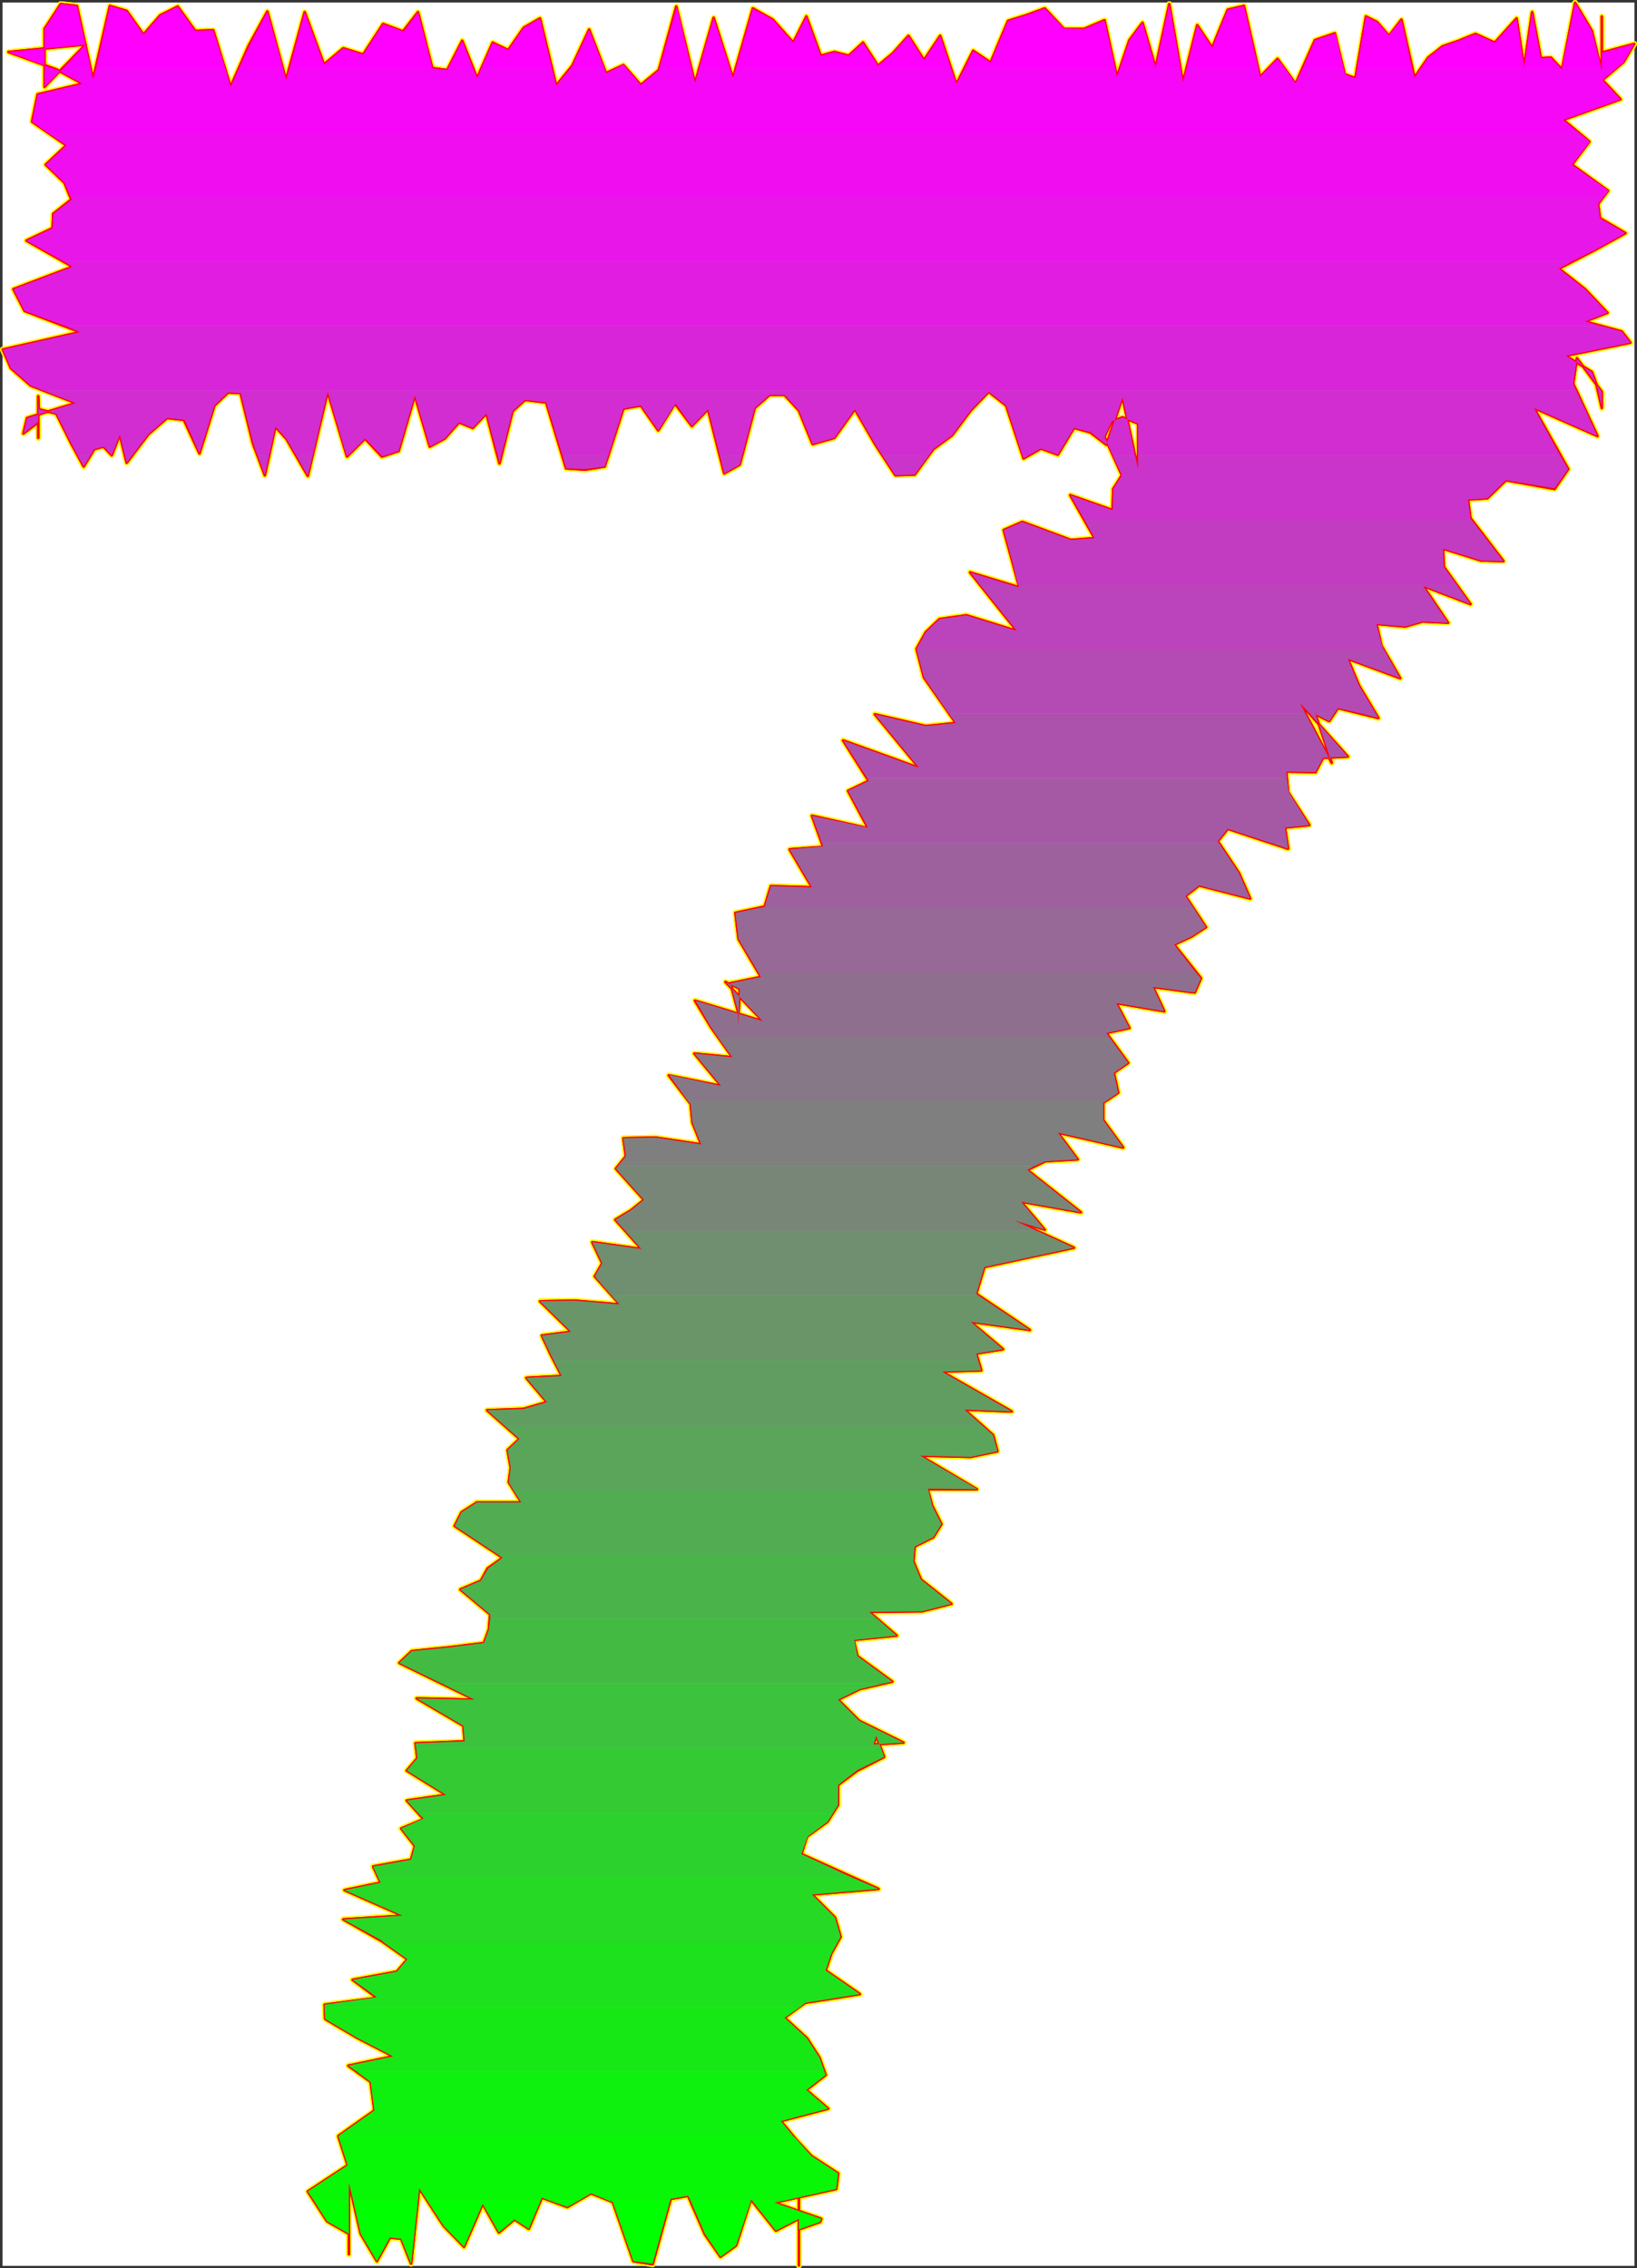 <?xml version="1.0" encoding="UTF-8" standalone="no"?>
<svg
   version="1.0"
   width="112.457mm"
   height="155.794mm"
   id="svg91"
   sodipodi:docname="Sizzle Normal 7.wmf"
   xmlns:inkscape="http://www.inkscape.org/namespaces/inkscape"
   xmlns:sodipodi="http://sodipodi.sourceforge.net/DTD/sodipodi-0.dtd"
   xmlns="http://www.w3.org/2000/svg"
   xmlns:svg="http://www.w3.org/2000/svg">
  <rect width="100%" height="100%" fill="#333333" stroke="none"/>
  <sodipodi:namedview
     id="namedview91"
     pagecolor="#ffffff"
     bordercolor="#000000"
     borderopacity="0.25"
     inkscape:showpageshadow="2"
     inkscape:pageopacity="0.0"
     inkscape:pagecheckerboard="0"
     inkscape:deskcolor="#d1d1d1"
     inkscape:document-units="mm" />
  <defs
     id="defs1">
    <pattern
       id="WMFhbasepattern"
       patternUnits="userSpaceOnUse"
       width="6"
       height="6"
       x="0"
       y="0" />
  </defs>
  <path
     style="fill:#ffffff;fill-opacity:1;fill-rule:evenodd;stroke:#ffffff;stroke-width:0.162px;stroke-linecap:round;stroke-linejoin:round;stroke-miterlimit:4;stroke-dasharray:none;stroke-opacity:1"
     d="M 0.727,0.727 V 588.111 H 424.306 V 0.727 v 0 z"
     id="path1" />
  <path
     style="fill:none;stroke:#fffc00;stroke-width:1.454px;stroke-linecap:round;stroke-linejoin:round;stroke-miterlimit:4;stroke-dasharray:none;stroke-opacity:1"
     d="m 424.306,11.392 -2.747,4.686 -5.495,4.686 4.687,5.009 -14.868,5.333 6.788,5.656 -4.525,5.979 9.373,6.787 -2.586,3.393 0.485,3.717 6.626,3.878 -7.919,4.363 -9.373,4.848 6.788,5.333 5.818,6.14 -5.818,2.262 9.535,2.585 2.263,2.909 -16.807,3.393 6.788,4.201 1.131,3.07 1.454,6.302 v -4.201 l -6.464,-8.726 -0.97,6.625 6.303,13.574 -16.484,-7.272 8.889,15.836 -3.555,5.171 -12.606,-2.262 -4.848,4.686 -5.01,0.323 0.646,4.848 8.565,11.15 -5.818,-0.162 -9.858,-3.07 0.162,4.686 6.949,9.695 -12.282,-4.686 6.464,9.534 -6.626,-0.323 -4.525,1.293 -7.434,-0.646 1.293,5.656 4.848,8.403 -13.575,-5.009 2.909,6.948 5.01,8.403 -10.505,-2.585 -2.263,3.393 -3.555,-1.778 4.202,12.604 -8.242,-15.513 12.444,13.897 -6.464,0.323 -1.939,3.717 -7.596,-0.162 0.485,5.333 5.495,8.564 -6.303,0.646"
     id="path2" />
  <path
     style="fill:none;stroke:#fffc00;stroke-width:1.454px;stroke-linecap:round;stroke-linejoin:round;stroke-miterlimit:4;stroke-dasharray:none;stroke-opacity:1"
     d="m 333.643,214.835 0.808,5.494 -15.676,-5.171 -2.586,3.232 5.495,8.241 2.909,6.625 -13.252,-3.393 -3.555,2.747 5.333,8.08 -3.717,2.424 -4.525,2.101 6.949,8.726 -1.616,3.717 -10.828,-1.454 2.909,6.302 -12.444,-2.101 3.394,6.464 -5.98,1.293 5.656,7.756 -3.717,2.585 1.131,5.171 -3.879,2.585 v 4.525 l 5.172,7.11 -16.969,-3.878 5.172,6.948 -8.404,0.485 -4.687,2.262 13.898,10.988 -15.514,-2.747 6.141,7.272 -7.919,-2.424 15.515,7.11 -11.313,2.424 -11.959,2.585 -2.101,6.948 13.898,9.372 -15.353,-2.101 8.404,7.11 -6.949,1.131 1.293,4.363 -10.181,0.323 18.1,10.342 -12.282,-0.485 7.434,6.625 1.131,4.201 -6.949,1.454 -13.09,-0.323 14.706,8.726 h -12.767 l 1.131,4.201 2.424,4.848 -2.101,3.393 -4.848,2.424 -0.323,3.878 1.939,4.686 7.919,6.302 -7.596,1.939 -13.737,0.162 7.111,6.14"
     id="path3" />
  <path
     style="fill:none;stroke:#fffc00;stroke-width:1.454px;stroke-linecap:round;stroke-linejoin:round;stroke-miterlimit:4;stroke-dasharray:none;stroke-opacity:1"
     d="m 232.798,424.581 -11.151,1.131 0.97,4.201 9.05,6.625 -8.404,1.939 -5.656,2.747 5.495,5.494 11.474,5.656 -7.757,0.485 0.646,-2.262 2.101,5.494 -6.949,3.555 -5.01,3.717 v 5.171 l -2.747,4.363 -5.333,3.878 -1.454,4.525 20.04,9.049 -17.292,1.454 5.98,5.979 1.454,5.009 -2.424,4.363 -1.454,4.363 8.889,6.14 -14.222,2.262 -5.333,3.878 5.818,5.333 3.232,5.009 1.616,4.525 -5.01,3.878 5.656,4.848 -12.282,3.232 3.879,4.686 4.04,4.363 6.949,4.525 -0.485,4.04 -15.999,3.555 12.121,4.201 -0.323,0.808 -5.495,1.939 v -9.695 19.068 -12.119 l -5.98,3.07 -6.464,-8.08 -3.879,11.958 -4.04,2.909 -4.04,-5.817 -4.363,-10.019 -4.525,0.808 -4.687,16.967 -5.01,-0.808 -5.333,-15.351 -5.656,-2.262 -6.141,3.555 -6.626,-2.424 -3.394,8.08 -3.717,-2.424 -4.04,3.393 -4.202,-7.433"
     id="path4" />
  <path
     style="fill:none;stroke:#fffc00;stroke-width:1.454px;stroke-linecap:round;stroke-linejoin:round;stroke-miterlimit:4;stroke-dasharray:none;stroke-opacity:1"
     d="m 125.328,572.113 -4.848,11.15 -5.333,-5.494 -6.303,-9.695 -2.101,19.553 -2.586,-6.464 -2.909,-0.323 -3.394,6.14 -4.202,-7.11 -3.071,-13.25 v 11.473 7.11 -5.333 l -5.656,-3.232 -5.01,-7.756 10.343,-6.787 -2.424,-7.595 9.373,-6.625 -0.97,-7.433 -5.818,-4.201 11.636,-2.424 -9.373,-4.848 -8.242,-4.848 -0.162,-3.717 13.575,-1.778 -6.303,-4.686 11.474,-2.101 2.747,-3.232 -6.626,-4.686 -10.02,-5.656 15.353,-0.97 -15.03,-6.625 9.373,-1.939 -1.939,-4.201 9.858,-1.778 0.97,-3.555 -3.555,-4.525 5.818,-2.424 -4.363,-4.848 10.181,-1.454 -10.181,-6.302 2.747,-3.232 -0.485,-3.878 12.767,-0.485 -0.323,-4.04 -12.121,-7.11 15.03,0.323 -19.555,-9.534 3.232,-3.07 9.697,-0.97 9.05,-1.131 1.293,-3.555 0.323,-3.878 -7.757,-6.464 5.333,-2.262 1.778,-3.232 3.879,-2.747 -12.444,-8.241 1.778,-3.555 4.04,-2.585"
     id="path5" />
  <path
     style="fill:none;stroke:#fffc00;stroke-width:1.454px;stroke-linecap:round;stroke-linejoin:round;stroke-miterlimit:4;stroke-dasharray:none;stroke-opacity:1"
     d="m 123.874,390 h 11.474 l -3.232,-5.171 0.485,-3.878 -0.808,-4.525 3.071,-2.909 -8.404,-7.433 9.373,-0.323 6.141,-1.778 -5.333,-6.302 9.212,-0.485 -2.747,-5.333 -2.424,-5.171 7.596,-0.97 -8.08,-7.918 9.05,-0.162 11.636,0.97 -6.464,-7.272 1.939,-3.393 -2.586,-5.494 12.767,1.778 -6.788,-7.595 4.04,-2.424 3.394,-2.747 -7.272,-8.08 2.586,-3.232 -0.646,-4.686 8.404,-0.162 11.797,1.778 -2.263,-5.656 -0.485,-4.848 -5.656,-7.433 13.575,2.747 -6.949,-8.403 9.858,0.97 -5.495,-7.756 -4.202,-6.948 17.615,5.332 -9.697,-10.18 3.717,1.778 -0.485,10.342 v -4.525 l -1.939,-7.272 7.919,-1.616 -5.818,-9.857 -0.808,-6.787 7.596,-1.616 1.616,-5.333 10.666,0.323 -5.818,-9.857 8.727,-0.646 -2.909,-8.08 14.545,3.232 -5.172,-9.695 5.333,-2.585 -6.626,-10.503 19.716,7.11 -11.474,-13.897 13.252,3.07 7.757,-0.808"
     id="path6" />
  <path
     style="fill:none;stroke:#fffc00;stroke-width:1.454px;stroke-linecap:round;stroke-linejoin:round;stroke-miterlimit:4;stroke-dasharray:none;stroke-opacity:1"
     d="m 248.151,187.688 -8.242,-11.796 -1.939,-7.433 2.424,-4.363 3.555,-3.393 6.949,-0.97 13.09,4.04 -12.121,-15.19 12.767,3.878 -1.939,-7.272 -2.101,-7.595 4.848,-2.101 12.606,4.686 6.141,-0.485 -6.303,-11.15 10.989,3.878 0.162,-5.494 2.263,-3.555 -4.525,-10.019 1.939,-4.04 2.747,-0.97 4.04,1.616 v -8.08 17.452 -17.29 8.888 3.07 -7.756 12.281 3.393 l -4.04,-18.745 -4.202,12.281 -4.202,-3.232 -4.202,-1.131 -4.202,6.948 -4.363,-1.616 -4.525,2.585 -4.525,-13.735 -4.525,-3.555 -4.687,4.848 -4.848,6.464 -4.848,3.555 -4.848,6.625 -5.01,0.162 -5.171,-7.918 -5.333,-9.211 -5.333,7.433 -5.656,1.616 -3.555,-8.726 -3.717,-4.04 h -3.879 l -3.879,3.393 -3.879,14.705 -4.04,2.262 -4.202,-16.644 -4.202,4.363 -4.363,-5.817 -4.363,6.948 -4.525,-6.464 -4.525,0.808"
     id="path7" />
  <path
     style="fill:none;stroke:#fffc00;stroke-width:1.454px;stroke-linecap:round;stroke-linejoin:round;stroke-miterlimit:4;stroke-dasharray:none;stroke-opacity:1"
     d="m 161.852,106.085 -4.848,15.028 -5.01,0.808 -5.01,-0.323 -5.172,-17.129 -5.495,-0.646 -3.232,2.909 -3.394,13.574 -3.394,-12.927 -3.555,3.717 -3.555,-1.454 -3.717,4.201 -3.879,2.101 -3.879,-13.25 -4.202,14.382 -4.363,1.454 -4.363,-4.686 -4.687,4.686 -5.01,-16.805 -5.172,21.815 -5.495,-9.534 -2.909,-3.232 -2.747,12.604 -3.071,-8.241 -3.232,-13.089 -3.232,-0.162 -3.555,3.393 -3.879,12.443 -4.04,-8.726 -4.363,-0.485 -4.848,4.201 -5.656,7.433 -1.778,-7.272 -2.101,5.333 -2.101,-2.262 -2.424,0.646 -2.747,4.525 -3.232,-5.979 -3.879,-7.756 -4.525,-1.131 -0.162,-3.393 v 10.827 -1.778 -2.262 L 6.06,112.548 7.03,108.508 19.636,104.63 8,100.106 2.828,95.581 0.727,90.733 20.767,86.209 6.384,80.715 3.475,75.059 18.827,69.242 6.868,62.455 13.656,59.223 13.818,55.507 18.504,51.79 16.727,47.427 11.878,42.741"
     id="path8" />
  <path
     style="fill:none;stroke:#fffc00;stroke-width:1.454px;stroke-linecap:round;stroke-linejoin:round;stroke-miterlimit:4;stroke-dasharray:none;stroke-opacity:1"
     d="M 11.878,42.741 17.211,37.731 8.323,31.591 9.777,24.481 21.413,21.734 14.626,18.017 2.182,13.493 22.221,11.554 11.555,22.542 v -8.564 7.272 -13.735 l 4.202,-6.464 4.202,0.485 4.202,19.068 4.363,-19.068 4.363,1.293 4.363,6.14 4.363,-5.009 4.525,-2.262 4.525,6.302 4.687,-0.162 4.525,14.705 4.687,-10.665 4.848,-8.888 4.848,17.775 4.848,-17.613 5.01,13.574 5.01,-4.201 5.172,1.616 5.172,-7.918 5.172,1.939 3.879,-5.009 3.717,14.543 3.879,0.485 3.879,-7.595 3.879,9.695 4.04,-9.211 4.04,1.939 4.04,-5.817 4.202,-2.424 4.202,17.452 4.202,-5.171 4.363,-9.372 4.363,11.311 4.525,-2.101 4.525,5.171 4.687,-3.878 4.525,-16.482 4.848,19.876 4.848,-16.967 5.01,15.674 5.172,-18.098 5.171,2.909 5.333,5.979 3.394,-6.787 3.717,10.18 3.555,-0.97 3.717,0.97 3.717,-3.393"
     id="path9" />
  <path
     style="fill:none;stroke:#fffc00;stroke-width:1.454px;stroke-linecap:round;stroke-linejoin:round;stroke-miterlimit:4;stroke-dasharray:none;stroke-opacity:1"
     d="m 224.071,11.069 3.879,5.979 3.879,-3.232 4.04,-4.525 4.04,6.302 4.202,-6.302 4.202,12.604 4.363,-8.726 4.525,3.07 4.525,-10.827 4.687,-1.454 4.848,-1.778 5.01,5.333 h 5.171 l 5.333,-2.262 3.232,14.705 3.232,-9.534 3.394,-4.525 3.394,11.635 3.555,-16.482 3.555,20.36 3.717,-14.866 3.879,5.817 4.04,-9.857 4.202,-0.97 4.202,18.421 4.525,-4.686 4.687,6.464 5.01,-11.311 5.172,-1.778 2.586,10.665 2.747,0.97 2.747,-15.998 2.909,1.454 3.071,3.555 3.232,-4.201 3.394,15.028 3.555,-5.171 3.717,-2.909 4.202,-1.454 4.363,-1.778 5.01,2.262 5.656,-6.302 1.939,12.604 2.101,-14.22 2.263,11.958 2.586,-0.162 2.909,3.07 3.394,-17.29 4.363,7.272 2.586,10.665 V 5.413 4.282 5.09 18.017 13.654 l 8.404,-2.262"
     id="path10" />
  <path
     style="fill:none;stroke:#fffc00;stroke-width:1.454px;stroke-linecap:round;stroke-linejoin:round;stroke-miterlimit:4;stroke-dasharray:none;stroke-opacity:1"
     d="m 424.306,11.392 -2.747,4.686 -5.495,4.686 4.687,5.009 -14.868,5.333 6.788,5.656 -4.525,5.979 9.373,6.787 -2.586,3.393 0.485,3.717 6.626,3.878 -7.919,4.363 -9.373,4.848 6.788,5.333 5.818,6.14 -5.818,2.262 9.535,2.585 2.263,2.909 -16.807,3.393 6.788,4.201 1.131,3.07 1.454,6.302 v -4.201 l -6.464,-8.726 -0.97,6.625 6.303,13.574 -16.484,-7.272 8.889,15.836 -3.555,5.171 -12.606,-2.262 -4.848,4.686 -5.01,0.323 0.646,4.848 8.565,11.15 -5.818,-0.162 -9.858,-3.07 0.162,4.686 6.949,9.695 -12.282,-4.686 6.464,9.534 -6.626,-0.323 -4.525,1.293 -7.434,-0.646 1.293,5.656 4.848,8.403 -13.575,-5.009 2.909,6.948 5.01,8.403 -10.505,-2.585 -2.263,3.393 -3.555,-1.778 4.202,12.604 -8.242,-15.513 12.444,13.897 -6.464,0.323 -1.939,3.717 -7.596,-0.162 0.485,5.333 5.495,8.564 -6.303,0.646 0.808,5.494 -15.676,-5.171 -2.586,3.232 5.495,8.241 2.909,6.625 -13.252,-3.393 -3.555,2.747 5.333,8.08 -3.717,2.424 -4.525,2.101 6.949,8.726 -1.616,3.717 -10.828,-1.454 2.909,6.302 -12.444,-2.101 3.394,6.464 -5.98,1.293 5.656,7.756 -3.717,2.585 1.131,5.171 -3.879,2.585 v 4.525 l 5.172,7.11 -16.969,-3.878 5.172,6.948 -8.404,0.485 -4.687,2.262 13.898,10.988 -15.514,-2.747 6.141,7.272 -7.919,-2.424 15.515,7.11 -11.313,2.424 -11.959,2.585 -2.101,6.948 13.898,9.372 -15.353,-2.101 8.404,7.11 -6.949,1.131 1.293,4.363 -10.181,0.323 18.1,10.342 -12.282,-0.485 7.434,6.625 1.131,4.201 -6.949,1.454 -13.09,-0.323 14.706,8.726 h -12.767 l 1.131,4.201 2.424,4.848 -2.101,3.393 -4.848,2.424 -0.323,3.878 1.939,4.686 7.919,6.302 -7.596,1.939 -13.737,0.162 7.111,6.14 -11.151,1.131 0.97,4.201 9.05,6.625 -8.404,1.939 -5.656,2.747 5.495,5.494 11.474,5.656 -7.757,0.485 0.646,-2.262 2.101,5.494 -6.949,3.555 -5.01,3.717 v 5.171 l -2.747,4.363 -5.333,3.878 -1.454,4.525 20.04,9.049 -17.292,1.454 5.98,5.979 1.454,5.009 -2.424,4.363 -1.454,4.363 8.889,6.14 -14.222,2.262 -5.333,3.878 5.818,5.333 3.232,5.009 1.616,4.525 -5.01,3.878 5.656,4.848 -12.282,3.232 3.879,4.686 4.04,4.363 6.949,4.525 -0.485,4.04 -15.999,3.555 12.121,4.201 -0.323,0.808 -5.495,1.939 v -9.695 19.068 -12.119 l -5.98,3.07 -6.464,-8.08 -3.879,11.958 -4.04,2.909 -4.04,-5.817 -4.363,-10.019 -4.525,0.808 -4.687,16.967 -5.01,-0.808 -5.333,-15.351 -5.656,-2.262 -6.141,3.555 -6.626,-2.424 -3.394,8.08 -3.717,-2.424 -4.04,3.393 -4.202,-7.433 -4.848,11.15 -5.333,-5.494 -6.303,-9.695 -2.101,19.553 -2.586,-6.464 -2.909,-0.323 -3.394,6.14 -4.202,-7.11 -3.071,-13.25 v 11.473 7.11 -5.333 l -5.656,-3.232 -5.01,-7.756 10.343,-6.787 -2.424,-7.595 9.373,-6.625 -0.97,-7.433 -5.818,-4.201 11.636,-2.424 -9.373,-4.848 -8.242,-4.848 -0.162,-3.717 13.575,-1.778 -6.303,-4.686 11.474,-2.101 2.747,-3.232 -6.626,-4.686 -10.02,-5.656 15.353,-0.97 -15.03,-6.625 9.373,-1.939 -1.939,-4.201 9.858,-1.778 0.97,-3.555 -3.555,-4.525 5.818,-2.424 -4.363,-4.848 10.181,-1.454 -10.181,-6.302 2.747,-3.232 -0.485,-3.878 12.767,-0.485 -0.323,-4.04 -12.121,-7.11 15.03,0.323 -19.555,-9.534 3.232,-3.07 9.697,-0.97 9.05,-1.131 1.293,-3.555 0.323,-3.878 -7.757,-6.464 5.333,-2.262 1.778,-3.232 3.879,-2.747 -12.444,-8.241 1.778,-3.555 4.04,-2.585 h 11.474 l -3.232,-5.171 0.485,-3.878 -0.808,-4.525 3.071,-2.909 -8.404,-7.433 9.373,-0.323 6.141,-1.778 -5.333,-6.302 9.212,-0.485 -2.747,-5.333 -2.424,-5.171 7.596,-0.97 -8.08,-7.918 9.05,-0.162 11.636,0.97 -6.464,-7.272 1.939,-3.393 -2.586,-5.494 12.767,1.778 -6.788,-7.595 4.04,-2.424 3.394,-2.747 -7.272,-8.08 2.586,-3.232 -0.646,-4.686 8.404,-0.162 11.797,1.778 -2.263,-5.656 -0.485,-4.848 -5.656,-7.433 13.575,2.747 -6.949,-8.403 9.858,0.97 -5.495,-7.756 -4.202,-6.948 17.615,5.332 -9.697,-10.18 3.717,1.778 -0.485,10.342 v -4.525 l -1.939,-7.272 7.919,-1.616 -5.818,-9.857 -0.808,-6.787 7.596,-1.616 1.616,-5.333 10.666,0.323 -5.818,-9.857 8.727,-0.646 -2.909,-8.08 14.545,3.232 -5.172,-9.695 5.333,-2.585 -6.626,-10.503 19.716,7.11 -11.474,-13.897 13.252,3.07 7.757,-0.808 -8.242,-11.796 -1.939,-7.433 2.424,-4.363 3.555,-3.393 6.949,-0.97 13.09,4.04 -12.121,-15.19 12.767,3.878 -1.939,-7.272 -2.101,-7.595 4.848,-2.101 12.606,4.686 6.141,-0.485 -6.303,-11.15 10.989,3.878 0.162,-5.494 2.263,-3.555 -4.525,-10.019 1.939,-4.04 2.747,-0.97 4.04,1.616 v -8.08 17.452 -17.29 8.888 3.07 -7.756 12.281 3.393 l -4.04,-18.745 -4.202,12.281 -4.202,-3.232 -4.202,-1.131 -4.202,6.948 -4.363,-1.616 -4.525,2.585 -4.525,-13.735 -4.525,-3.555 -4.687,4.848 -4.848,6.464 -4.848,3.555 -4.848,6.625 -5.01,0.162 -5.171,-7.918 -5.333,-9.211 -5.333,7.433 -5.656,1.616 -3.555,-8.726 -3.717,-4.04 h -3.879 l -3.879,3.393 -3.879,14.705 -4.04,2.262 -4.202,-16.644 -4.202,4.363 -4.363,-5.817 -4.363,6.948 -4.525,-6.464 -4.525,0.808 -4.848,15.028 -5.01,0.808 -5.01,-0.323 -5.172,-17.129 -5.495,-0.646 -3.232,2.909 -3.394,13.574 -3.394,-12.927 -3.555,3.717 -3.555,-1.454 -3.717,4.201 -3.879,2.101 -3.879,-13.25 -4.202,14.382 -4.363,1.454 -4.363,-4.686 -4.687,4.686 -5.01,-16.805 -5.172,21.815 -5.495,-9.534 -2.909,-3.232 -2.747,12.604 -3.071,-8.241 -3.232,-13.089 -3.232,-0.162 -3.555,3.393 -3.879,12.443 -4.04,-8.726 -4.363,-0.485 -4.848,4.201 -5.656,7.433 -1.778,-7.272 -2.101,5.333 -2.101,-2.262 -2.424,0.646 -2.747,4.525 -3.232,-5.979 -3.879,-7.756 -4.525,-1.131 -0.162,-3.393 v 10.827 -1.778 -2.262 L 6.06,112.548 7.03,108.508 19.636,104.63 8,100.106 2.828,95.581 0.727,90.733 20.767,86.209 6.384,80.715 3.475,75.059 18.827,69.242 6.868,62.455 13.656,59.223 13.818,55.507 18.504,51.79 16.727,47.427 11.878,42.741 17.211,37.731 8.323,31.591 9.777,24.481 21.413,21.734 14.626,18.017 2.182,13.493 22.221,11.554 11.555,22.542 v -8.564 7.272 -13.735 l 4.202,-6.464 4.202,0.485 4.202,19.068 4.363,-19.068 4.363,1.293 4.363,6.14 4.363,-5.009 4.525,-2.262 4.525,6.302 4.687,-0.162 4.525,14.705 4.687,-10.665 4.848,-8.888 4.848,17.775 4.848,-17.613 5.01,13.574 5.01,-4.201 5.172,1.616 5.172,-7.918 5.172,1.939 3.879,-5.009 3.717,14.543 3.879,0.485 3.879,-7.595 3.879,9.695 4.04,-9.211 4.04,1.939 4.04,-5.817 4.202,-2.424 4.202,17.452 4.202,-5.171 4.363,-9.372 4.363,11.311 4.525,-2.101 4.525,5.171 4.687,-3.878 4.525,-16.482 4.848,19.876 4.848,-16.967 5.01,15.674 5.172,-18.098 5.171,2.909 5.333,5.979 3.394,-6.787 3.717,10.18 3.555,-0.97 3.717,0.97 3.717,-3.393 3.879,5.979 3.879,-3.232 4.04,-4.525 4.04,6.302 4.202,-6.302 4.202,12.604 4.363,-8.726 4.525,3.07 4.525,-10.827 4.687,-1.454 4.848,-1.778 5.01,5.333 h 5.171 l 5.333,-2.262 3.232,14.705 3.232,-9.534 3.394,-4.525 3.394,11.635 3.555,-16.482 3.555,20.36 3.717,-14.866 3.879,5.817 4.04,-9.857 4.202,-0.97 4.202,18.421 4.525,-4.686 4.687,6.464 5.01,-11.311 5.172,-1.778 2.586,10.665 2.747,0.97 2.747,-15.998 2.909,1.454 3.071,3.555 3.232,-4.201 3.394,15.028 3.555,-5.171 3.717,-2.909 4.202,-1.454 4.363,-1.778 5.01,2.262 5.656,-6.302 1.939,12.604 2.101,-14.22 2.263,11.958 2.586,-0.162 2.909,3.07 3.394,-17.29 4.363,7.272 2.586,10.665 V 5.413 4.282 5.09 18.017 13.654 l 8.404,-2.262"
     id="path11" />
  <path
     style="fill:#ff00ff;fill-opacity:1;fill-rule:evenodd;stroke:none"
     d="m 424.306,11.392 -2.747,4.686 -1.616,1.454 h -4.04 V 5.413 4.282 5.09 17.533 13.654 Z M 13.01,17.533 2.182,13.493 22.221,11.554 16.565,17.533 h 6.949 L 19.959,1.535 15.757,1.05 11.555,7.514 V 17.533 Z m -1.454,0 v -3.555 z m 13.414,0 3.555,-15.998 4.363,1.293 4.363,6.14 4.363,-5.009 4.525,-2.262 4.525,6.302 4.687,-0.162 3.071,9.695 z m 37.17,0 2.586,-5.656 4.687,-8.888 4.04,14.543 z m 13.09,0 3.879,-14.382 5.01,13.574 5.01,-4.201 5.172,1.616 5.172,-7.918 5.333,1.939 3.717,-5.009 3.717,14.382 z m 41.21,0 3.555,-6.948 2.747,6.948 z m 8.565,0 2.909,-6.464 4.04,1.939 4.04,-5.817 4.202,-2.424 3.071,12.766 z m 23.272,0 0.323,-0.485 4.363,-9.372 3.879,9.857 z m 12.121,0 1.454,-0.808 0.646,0.808 z m 10.828,0 4.525,-15.836 3.717,15.836 z m 10.343,0 3.717,-12.927 4.202,12.927 z m 9.535,0 4.363,-15.351 5.171,2.909 5.333,5.979 3.394,-6.787 3.717,10.18 3.555,-0.97 3.717,0.97 3.717,-3.393 3.879,5.979 3.879,-3.232 4.04,-4.525 4.04,6.302 4.202,-6.302 2.747,8.241 z m 59.472,0 2.101,-4.363 4.525,3.07 4.525,-10.827 4.687,-1.454 4.848,-1.778 5.01,5.171 5.171,0.162 5.333,-2.262 2.747,12.281 z m 40.241,0 2.424,-7.11 3.394,-4.525 3.394,11.635 3.555,-16.482 2.909,16.482 z m 17.292,0 2.747,-10.988 3.879,5.817 4.04,-9.857 4.202,-0.97 3.717,15.998 z m 21.332,0 2.263,-2.262 1.778,2.262 z m 8.889,0 3.071,-7.11 5.333,-1.778 2.101,8.888 z m 14.06,0 2.263,-13.25 2.909,1.454 3.071,3.393 3.232,-4.04 2.747,12.443 z m 16.646,0 1.778,-2.585 3.717,-2.909 4.202,-1.454 4.363,-1.778 5.01,2.262 5.656,-6.302 1.939,12.604 2.101,-14.22 2.263,11.958 2.586,-0.162 2.424,2.585 z m 36.524,0 3.394,-16.805 4.363,7.272 2.424,9.534 z"
     id="path12" />
  <path
     style="fill:#f707f7;fill-opacity:1;fill-rule:evenodd;stroke:none"
     d="m 419.942,17.533 -3.879,3.232 4.687,5.009 -14.868,5.333 3.879,3.232 H 12.201 L 8.323,31.591 9.777,24.481 21.413,21.734 14.626,18.017 13.01,17.533 h -1.454 v 5.009 l 5.01,-5.009 h 6.949 l 0.646,3.07 0.808,-3.07 h 33.453 l 1.454,5.009 2.263,-5.009 h 11.313 l 0.808,3.232 0.97,-3.232 h 37.009 v 0.162 l 3.879,0.485 0.323,-0.646 h 6.303 l 1.131,2.747 1.131,-2.747 h 18.262 l 1.131,4.686 3.879,-4.686 h 8.565 l 0.485,1.454 3.071,-1.454 h 2.101 l 3.879,4.525 4.687,-3.878 0.162,-0.646 h 8.242 l 0.97,4.04 1.131,-4.04 h 7.919 l 0.808,2.747 0.808,-2.747 h 55.755 l 1.454,4.201 2.263,-4.201 h 38.948 l 0.485,2.424 0.808,-2.424 h 15.676 l 0.646,3.878 0.97,-3.878 h 18.585 l 0.485,2.424 2.263,-2.424 h 4.04 l 2.909,4.04 1.939,-4.04 h 10.505 l 0.485,1.778 2.586,0.97 0.485,-2.747 h 14.222 l 0.646,2.585 1.778,-2.585 h 36.039 l 0.485,0.485 v -0.485 h 10.181 l 0.162,1.131 v -1.131 z m -408.387,0 v 3.717 z m 404.347,0 v 0.485 z"
     id="path13" />
  <path
     style="fill:#f00ef0;fill-opacity:1;fill-rule:evenodd;stroke:none"
     d="m 409.761,34.338 3.071,2.424 -4.687,5.979 9.535,6.787 -1.293,1.616 H 18.343 l -1.616,-3.717 -4.848,-4.686 5.333,-5.009 -5.01,-3.393 z"
     id="path14" />
  <path
     style="fill:#e816e8;fill-opacity:1;fill-rule:evenodd;stroke:none"
     d="m 416.387,51.144 -1.454,1.778 0.485,3.717 6.626,3.878 -7.919,4.363 -5.818,2.909 H 16.403 L 6.868,62.455 13.656,59.223 13.818,55.507 18.666,51.79 18.343,51.144 Z"
     id="path15" />
  <path
     style="fill:#e11de1;fill-opacity:1;fill-rule:evenodd;stroke:none"
     d="m 408.306,67.787 -3.555,1.939 6.788,5.333 5.818,6.14 -5.818,2.262 4.363,1.131 H 16.888 L 6.384,80.715 3.475,75.059 18.827,69.242 16.403,67.787 Z"
     id="path16" />
  <path
     style="fill:#d925d9;fill-opacity:1;fill-rule:evenodd;stroke:none"
     d="m 415.902,84.593 5.171,1.454 2.263,2.909 -16.807,3.393 6.788,4.201 1.131,3.07 0.485,1.778 h 0.808 l -6.303,-8.403 -0.97,6.625 0.808,1.778 H 11.232 L 8,100.106 2.828,95.581 0.727,90.733 20.767,86.209 16.888,84.593 Z"
     id="path17" />
  <path
     style="fill:#d12dd1;fill-opacity:1;fill-rule:evenodd;stroke:none"
     d="m 414.932,101.398 0.97,4.525 v -4.201 l -0.162,-0.323 z m -5.656,0 5.495,11.796 -16.484,-7.272 6.788,12.281 H 295.503 v -16.321 8.08 l -4.04,-1.616 -2.747,0.97 -1.939,4.04 2.101,4.848 h 5.818 l -3.232,-15.028 -4.202,12.281 -4.04,-3.232 -4.363,-1.131 -4.202,6.948 -4.363,-1.616 -3.232,1.778 h -1.616 l -4.202,-12.927 -4.525,-3.555 -4.687,4.848 -4.848,6.464 -4.848,3.555 -1.131,1.616 h -12.121 l -1.778,-2.747 -5.333,-9.211 -5.333,7.433 -5.656,1.616 -3.555,-8.726 -3.717,-4.04 h -3.879 l -3.879,3.393 -3.232,12.281 h -5.818 l -3.071,-11.958 -4.202,4.363 -4.202,-5.817 -4.525,6.948 -4.525,-6.464 -4.525,0.808 -3.879,12.119 h -11.959 l -4.202,-13.735 -5.495,-0.646 -3.232,2.909 -2.909,11.473 h -0.97 l -2.909,-10.827 -3.555,3.717 -3.555,-1.454 -3.717,4.201 -3.879,2.101 -3.879,-13.25 -4.202,14.382 -3.394,1.131 h -1.131 l -4.202,-4.363 -4.363,4.363 h -0.485 l -4.848,-16.482 -3.879,16.482 h -4.363 l -2.424,-4.201 -2.909,-3.232 -1.616,7.433 h -3.071 l -1.131,-3.232 -3.232,-12.927 -3.232,-0.162 -3.555,3.393 -3.879,12.443 -3.879,-8.726 -4.525,-0.485 -4.848,4.201 -4.202,5.494 h -1.939 l -1.293,-5.333 -2.101,5.333 -2.101,-2.262 -2.424,0.646 -0.97,1.616 h -3.394 l -1.616,-3.07 -3.879,-7.756 -4.525,-1.131 -0.162,-3.393 v 10.827 -1.778 -2.424 l -3.879,3.07 0.97,-4.04 12.606,-3.878 -8.404,-3.232 z m -113.773,16.805 v -16.159 8.888 3.07 -7.756 z"
     id="path18" />
  <path
     style="fill:#ca34ca;fill-opacity:1;fill-rule:evenodd;stroke:none"
     d="m 405.074,118.204 2.101,3.555 -3.555,5.009 -12.606,-2.101 -4.848,4.686 -5.01,0.323 0.646,4.848 0.323,0.485 H 281.604 l -3.717,-6.464 10.989,3.878 0.162,-5.494 2.263,-3.555 -2.424,-5.171 h 5.818 l 0.808,3.555 v -3.232 -0.323 z m -109.571,0 v 1.131 z m -28.443,0 -1.293,0.808 -0.323,-0.808 z m -25.858,0 -3.717,5.009 -5.01,0.162 -3.394,-5.171 z m -48.483,0 -0.646,2.424 -4.04,2.262 -1.131,-4.686 z m -34.746,0 -0.97,2.909 -5.01,0.646 -5.01,-0.162 -0.97,-3.393 z m -27.797,0 -0.485,2.101 -0.485,-2.101 z m -30.059,0 -0.97,0.323 -0.162,-0.323 z m -9.697,0 -0.323,0.323 -0.162,-0.323 z m -9.212,0 -1.293,5.332 -3.071,-5.332 z m -11.313,0 -1.131,5.171 -1.939,-5.171 z m -35.554,0 -1.454,1.939 -0.485,-1.939 z m -10.828,0 -1.778,2.909 -1.616,-2.909 z"
     id="path19" />
  <path
     style="fill:#c23cc2;fill-opacity:1;fill-rule:evenodd;stroke:none"
     d="m 382.126,135.009 8.242,10.665 -5.818,-0.162 -9.858,-3.07 0.162,4.686 3.394,4.686 H 264.312 l -1.616,-6.625 -2.101,-7.595 4.848,-2.101 12.606,4.686 6.141,-0.485 -2.586,-4.686 z m -127.671,16.805 -2.586,-3.232 10.505,3.232 z"
     id="path20" />
  <path
     style="fill:#bb43bb;fill-opacity:1;fill-rule:evenodd;stroke:none"
     d="m 378.247,151.815 3.555,5.009 -12.282,-4.686 6.464,9.534 -6.626,-0.323 -4.525,1.293 -7.434,-0.646 1.454,5.656 0.485,0.97 h -121.369 v -0.162 l 2.424,-4.363 3.555,-3.393 6.949,-0.97 13.09,4.04 -9.535,-11.958 h 7.919 l 2.263,0.646 -0.323,-0.646 z"
     id="path21" />
  <path
     style="fill:#b44ab4;fill-opacity:1;fill-rule:evenodd;stroke:none"
     d="m 359.339,168.62 4.202,7.433 -13.575,-5.009 2.909,6.948 4.363,7.272 h -3.717 l -6.141,-1.454 -0.97,1.454 h -6.303 l -2.586,-2.747 1.454,2.747 h -92.602 l -6.464,-9.372 -1.939,-7.272 z"
     id="path22" />
  <path
     style="fill:#ac52ac;fill-opacity:1;fill-rule:evenodd;stroke:none"
     d="m 357.238,185.264 0.646,1.131 -4.363,-1.131 z m -10.828,0 -1.293,1.939 -3.555,-1.778 4.202,12.604 -6.788,-12.766 h -92.602 l 1.778,2.424 -7.757,0.808 -13.252,-3.07 11.474,13.897 -19.716,-7.11 6.303,9.857 h 108.925 l -0.162,-1.778 7.596,0.162 1.939,-3.717 6.464,-0.323 -9.858,-11.15 z"
     id="path23" />
  <path
     style="fill:#a559a5;fill-opacity:1;fill-rule:evenodd;stroke:none"
     d="m 334.128,202.07 0.485,3.555 5.333,8.564 -6.303,0.646 0.646,4.04 h -4.202 l -11.313,-3.717 -2.586,3.232 0.323,0.485 H 213.405 l -2.586,-7.11 14.545,3.07 -5.172,-9.534 5.333,-2.585 -0.323,-0.646 z"
     id="path24" />
  <path
     style="fill:#9d619d;fill-opacity:1;fill-rule:evenodd;stroke:none"
     d="m 334.289,218.875 0.162,1.454 -4.363,-1.454 z m -17.777,0 5.171,7.756 2.909,6.625 -13.252,-3.393 -3.555,2.747 2.101,3.07 H 197.083 l 1.454,-0.323 1.616,-5.333 10.666,0.323 -5.818,-9.857 8.727,-0.808 -0.323,-0.808 z"
     id="path25" />
  <path
     style="fill:#966996;fill-opacity:1;fill-rule:evenodd;stroke:none"
     d="m 309.886,235.681 3.232,5.009 -3.717,2.424 -4.525,2.101 5.656,7.272 H 196.921 l -5.171,-8.726 -0.808,-6.787 6.141,-1.293 z"
     id="path26" />
  <path
     style="fill:#8e708e;fill-opacity:1;fill-rule:evenodd;stroke:none"
     d="m 310.533,252.486 1.293,1.454 -1.616,3.717 -10.828,-1.454 2.909,6.302 -12.444,-2.101 3.394,6.464 -5.98,1.293 0.808,1.131 H 186.417 l -1.778,-2.585 -4.04,-6.948 17.454,5.332 -9.697,-10.18 3.717,1.778 -0.485,10.342 v -4.525 l -1.939,-7.272 7.919,-1.616 -0.646,-1.131 z"
     id="path27" />
  <path
     style="fill:#867886;fill-opacity:1;fill-rule:evenodd;stroke:none"
     d="m 288.069,269.292 4.848,6.625 -3.717,2.585 1.131,5.171 -3.555,2.424 H 178.821 l -5.171,-7.11 13.575,2.909 -6.949,-8.403 9.858,0.97 -3.717,-5.171 z"
     id="path28" />
  <path
     style="fill:#7f7f7f;fill-opacity:1;fill-rule:evenodd;stroke:none"
     d="m 286.776,286.097 -0.323,0.162 v 4.525 l 5.172,7.11 -16.969,-3.878 5.172,6.948 -8.404,0.485 -2.909,1.293 H 160.397 l 2.101,-2.585 -0.646,-4.686 8.404,-0.162 11.797,1.778 -2.263,-5.656 -0.485,-4.848 -0.485,-0.485 z"
     id="path29" />
  <path
     style="fill:#788678;fill-opacity:1;fill-rule:evenodd;stroke:none"
     d="m 268.514,302.741 -1.778,0.97 13.898,10.988 -15.514,-2.747 6.141,7.272 -7.919,-2.424 5.98,2.747 H 162.337 l -2.586,-2.909 4.04,-2.424 3.394,-2.747 -7.272,-8.08 0.485,-0.646 z"
     id="path30" />
  <path
     style="fill:#708e70;fill-opacity:1;fill-rule:evenodd;stroke:none"
     d="m 269.322,319.546 9.535,4.363 -11.313,2.424 -11.959,2.585 -2.101,6.948 0.646,0.485 h -95.35 l -4.363,-5.009 1.939,-3.393 -2.586,-5.494 12.767,1.778 -4.202,-4.686 z"
     id="path31" />
  <path
     style="fill:#699569;fill-opacity:1;fill-rule:evenodd;stroke:none"
     d="m 254.131,336.352 13.252,8.888 -15.353,-2.101 8.404,7.11 -6.949,1.131 0.485,1.778 H 143.752 l -0.646,-1.293 -2.424,-5.171 7.596,-0.97 -8.08,-7.918 9.05,-0.162 11.636,0.97 -2.101,-2.262 z"
     id="path32" />
  <path
     style="fill:#619d61;fill-opacity:1;fill-rule:evenodd;stroke:none"
     d="m 253.969,353.157 0.808,2.585 -10.181,0.323 18.1,10.342 -12.282,-0.485 4.525,4.04 H 130.823 l -4.363,-3.878 9.535,-0.323 5.98,-1.778 -5.333,-6.302 9.212,-0.485 -2.101,-4.04 z"
     id="path33" />
  <path
     style="fill:#5aa55a;fill-opacity:1;fill-rule:evenodd;stroke:none"
     d="m 254.939,369.963 2.909,2.585 1.131,4.201 -6.949,1.454 -13.09,-0.323 14.868,8.726 -12.929,-0.162 0.162,0.323 H 133.247 l -1.131,-1.939 0.485,-3.878 -0.808,-4.525 3.071,-2.909 -4.04,-3.555 z"
     id="path34" />
  <path
     style="fill:#52ac52;fill-opacity:1;fill-rule:evenodd;stroke:none"
     d="m 241.04,386.768 0.97,4.04 2.424,4.848 -2.101,3.393 -4.848,2.424 -0.162,1.939 H 129.045 l -10.989,-7.272 1.778,-3.555 4.04,-2.585 h 11.474 l -2.101,-3.232 z"
     id="path35" />
  <path
     style="fill:#4ab44a;fill-opacity:1;fill-rule:evenodd;stroke:none"
     d="m 237.323,403.412 -0.162,1.939 1.939,4.686 7.919,6.302 -7.596,1.939 -13.737,0.162 2.101,1.778 H 127.267 v -1.131 l -7.757,-6.464 5.333,-2.262 1.939,-3.232 3.717,-2.747 -1.454,-0.97 z"
     id="path36" />
  <path
     style="fill:#43bb43;fill-opacity:1;fill-rule:evenodd;stroke:none"
     d="m 227.789,420.218 5.01,4.363 -10.989,1.131 0.808,4.201 9.05,6.625 -2.101,0.485 H 114.662 l -10.989,-5.333 3.232,-3.07 9.697,-0.97 9.05,-1.131 1.293,-3.555 0.323,-2.747 z"
     id="path37" />
  <path
     style="fill:#3cc23c;fill-opacity:1;fill-rule:evenodd;stroke:none"
     d="m 229.566,437.023 -6.303,1.454 -5.656,2.747 5.495,5.494 11.474,5.656 -7.757,0.485 0.646,-2.262 1.293,3.232 H 108.036 l -0.162,-1.293 12.767,-0.485 -0.323,-4.04 -12.121,-7.11 15.03,0.323 -8.565,-4.201 z"
     id="path38" />
  <path
     style="fill:#34ca34;fill-opacity:1;fill-rule:evenodd;stroke:none"
     d="m 228.758,453.829 0.808,2.262 -6.949,3.393 -5.01,3.878 v 5.171 l -1.293,2.101 H 108.521 l -2.909,-3.232 10.181,-1.454 -10.181,-6.302 2.747,-3.232 -0.323,-2.585 z"
     id="path39" />
  <path
     style="fill:#2dd12d;fill-opacity:1;fill-rule:evenodd;stroke:none"
     d="m 216.314,470.634 -1.454,2.262 -5.171,3.878 -1.616,4.525 13.252,6.14 H 98.178 l -1.293,-2.909 9.858,-1.778 0.97,-3.555 -3.555,-4.525 5.818,-2.585 -1.454,-1.454 z"
     id="path40" />
  <path
     style="fill:#25d925;fill-opacity:1;fill-rule:evenodd;stroke:none"
     d="m 221.324,487.44 6.788,2.909 -17.292,1.454 5.98,5.979 1.454,5.009 -0.808,1.454 H 99.632 l -0.485,-0.485 -10.02,-5.494 15.353,-0.97 -15.03,-6.625 9.373,-1.939 -0.646,-1.293 z"
     id="path41" />
  <path
     style="fill:#1ee11e;fill-opacity:1;fill-rule:evenodd;stroke:none"
     d="m 217.446,504.245 -1.616,2.909 -1.454,4.363 8.889,6.14 -14.222,2.262 -1.293,1.131 H 84.279 v -0.646 l 13.575,-1.939 -6.303,-4.525 11.474,-2.101 2.747,-3.232 -6.141,-4.363 z"
     id="path42" />
  <path
     style="fill:#16e816;fill-opacity:1;fill-rule:evenodd;stroke:none"
     d="m 207.749,521.051 -4.04,2.747 5.818,5.333 3.232,5.009 1.293,3.555 H 92.521 l -2.101,-1.454 11.636,-2.424 -9.373,-4.848 -8.242,-4.848 -0.162,-3.07 z"
     id="path43" />
  <path
     style="fill:#0ef00e;fill-opacity:1;fill-rule:evenodd;stroke:none"
     d="m 214.052,537.694 0.323,0.97 -5.01,3.878 5.656,4.848 -12.282,3.232 3.232,3.878 H 87.835 l 9.373,-6.625 -0.97,-7.433 -3.717,-2.747 z"
     id="path44" />
  <path
     style="fill:#07f707;fill-opacity:1;fill-rule:evenodd;stroke:none"
     d="m 205.971,554.5 0.646,0.646 4.04,4.525 6.949,4.525 -0.485,4.04 -13.575,3.07 h -8.242 l -0.323,-0.323 v 0.323 h -15.676 l -0.646,-1.293 -4.525,0.808 -0.162,0.485 h -15.838 l -4.687,-1.939 -3.232,1.939 h -7.434 l -2.101,-0.808 -0.323,0.808 h -29.413 l -2.101,-3.232 -0.323,3.232 H 91.713 l -1.131,-4.686 v 4.686 h -9.05 l -1.616,-2.424 10.343,-6.787 -2.424,-7.595 z m 1.454,16.805 v -2.262 z"
     id="path45" />
  <path
     style="fill:#00ff00;fill-opacity:1;fill-rule:evenodd;stroke:none"
     d="m 203.547,571.305 -2.424,0.485 12.121,4.201 -0.323,0.808 -5.495,1.939 v -7.433 16.805 -12.119 l -5.98,3.07 -6.141,-7.756 z m -8.565,0 -3.879,11.635 -4.04,2.909 -4.04,-5.979 -3.717,-8.564 z m -21.009,0 -4.525,16.321 -5.01,-0.646 -5.333,-15.351 -0.97,-0.323 z m -23.757,0 -2.909,1.616 -4.525,-1.616 z m -9.858,0 -3.071,7.272 -3.717,-2.424 -4.04,3.393 -4.202,-7.433 -4.848,11.15 -5.333,-5.494 -4.202,-6.464 z m -31.837,0 -1.778,16.321 -2.586,-6.464 -2.909,-0.323 -3.394,6.14 -4.202,-7.11 -1.939,-8.564 z m -17.939,0 v 6.787 7.11 -5.333 l -5.656,-3.232 -3.394,-5.333 z"
     id="path46" />
  <path
     style="fill:none;stroke:#ff0100;stroke-width:0.646px;stroke-linecap:round;stroke-linejoin:round;stroke-miterlimit:4;stroke-dasharray:none;stroke-opacity:1"
     d="m 424.306,11.392 -2.747,4.686 -5.495,4.686 4.687,5.009 -14.868,5.333 6.788,5.656 -4.525,5.979 9.373,6.787 -2.586,3.393 0.485,3.717 6.626,3.878 -7.919,4.363 -9.373,4.848 6.788,5.333 5.818,6.14 -5.818,2.262 9.535,2.585 2.263,2.909 -16.807,3.393 6.788,4.201 1.131,3.07 1.454,6.302 v -4.201 l -6.464,-8.726 -0.97,6.625 6.303,13.574 -16.484,-7.272 8.889,15.836 -3.555,5.171 -12.606,-2.262 -4.848,4.686 -5.01,0.323 0.646,4.848 8.565,11.15 -5.818,-0.162 -9.858,-3.07 0.162,4.686 6.949,9.695 -12.282,-4.686 6.464,9.534 -6.626,-0.323 -4.525,1.293 -7.434,-0.646 1.293,5.656 4.848,8.403 -13.575,-5.009 2.909,6.948 5.01,8.403 -10.505,-2.585 -2.263,3.393 -3.555,-1.778 4.202,12.604 -8.242,-15.513 12.444,13.897 -6.464,0.323 -1.939,3.717 -7.596,-0.162 0.485,5.333 5.495,8.564 -6.303,0.646"
     id="path47" />
  <path
     style="fill:none;stroke:#ff0100;stroke-width:0.646px;stroke-linecap:round;stroke-linejoin:round;stroke-miterlimit:4;stroke-dasharray:none;stroke-opacity:1"
     d="m 333.643,214.835 0.808,5.494 -15.676,-5.171 -2.586,3.232 5.495,8.241 2.909,6.625 -13.252,-3.393 -3.555,2.747 5.333,8.08 -3.717,2.424 -4.525,2.101 6.949,8.726 -1.616,3.717 -10.828,-1.454 2.909,6.302 -12.444,-2.101 3.394,6.464 -5.98,1.293 5.656,7.756 -3.717,2.585 1.131,5.171 -3.879,2.585 v 4.525 l 5.172,7.11 -16.969,-3.878 5.172,6.948 -8.404,0.485 -4.687,2.262 13.898,10.988 -15.514,-2.747 6.141,7.272 -7.919,-2.424 15.515,7.11 -11.313,2.424 -11.959,2.585 -2.101,6.948 13.898,9.372 -15.353,-2.101 8.404,7.11 -6.949,1.131 1.293,4.363 -10.181,0.323 18.1,10.342 -12.282,-0.485 7.434,6.625 1.131,4.201 -6.949,1.454 -13.09,-0.323 14.706,8.726 h -12.767 l 1.131,4.201 2.424,4.848 -2.101,3.393 -4.848,2.424 -0.323,3.878 1.939,4.686 7.919,6.302 -7.596,1.939 -13.737,0.162 7.111,6.14"
     id="path48" />
  <path
     style="fill:none;stroke:#ff0100;stroke-width:0.646px;stroke-linecap:round;stroke-linejoin:round;stroke-miterlimit:4;stroke-dasharray:none;stroke-opacity:1"
     d="m 232.798,424.581 -11.151,1.131 0.97,4.201 9.05,6.625 -8.404,1.939 -5.656,2.747 5.495,5.494 11.474,5.656 -7.757,0.485 0.646,-2.262 2.101,5.494 -6.949,3.555 -5.01,3.717 v 5.171 l -2.747,4.363 -5.333,3.878 -1.454,4.525 20.04,9.049 -17.292,1.454 5.98,5.979 1.454,5.009 -2.424,4.363 -1.454,4.363 8.889,6.14 -14.222,2.262 -5.333,3.878 5.818,5.333 3.232,5.009 1.616,4.525 -5.01,3.878 5.656,4.848 -12.282,3.232 3.879,4.686 4.04,4.363 6.949,4.525 -0.485,4.04 -15.999,3.555 12.121,4.201 -0.323,0.808 -5.495,1.939 v -9.695 19.068 -12.119 l -5.98,3.07 -6.464,-8.08 -3.879,11.958 -4.04,2.909 -4.04,-5.817 -4.363,-10.019 -4.525,0.808 -4.687,16.967 -5.01,-0.808 -5.333,-15.351 -5.656,-2.262 -6.141,3.555 -6.626,-2.424 -3.394,8.08 -3.717,-2.424 -4.04,3.393 -4.202,-7.433"
     id="path49" />
  <path
     style="fill:none;stroke:#ff0100;stroke-width:0.646px;stroke-linecap:round;stroke-linejoin:round;stroke-miterlimit:4;stroke-dasharray:none;stroke-opacity:1"
     d="m 125.328,572.113 -4.848,11.15 -5.333,-5.494 -6.303,-9.695 -2.101,19.553 -2.586,-6.464 -2.909,-0.323 -3.394,6.14 -4.202,-7.11 -3.071,-13.25 v 11.473 7.11 -5.333 l -5.656,-3.232 -5.01,-7.756 10.343,-6.787 -2.424,-7.595 9.373,-6.625 -0.97,-7.433 -5.818,-4.201 11.636,-2.424 -9.373,-4.848 -8.242,-4.848 -0.162,-3.717 13.575,-1.778 -6.303,-4.686 11.474,-2.101 2.747,-3.232 -6.626,-4.686 -10.02,-5.656 15.353,-0.97 -15.03,-6.625 9.373,-1.939 -1.939,-4.201 9.858,-1.778 0.97,-3.555 -3.555,-4.525 5.818,-2.424 -4.363,-4.848 10.181,-1.454 -10.181,-6.302 2.747,-3.232 -0.485,-3.878 12.767,-0.485 -0.323,-4.04 -12.121,-7.11 15.03,0.323 -19.555,-9.534 3.232,-3.07 9.697,-0.97 9.05,-1.131 1.293,-3.555 0.323,-3.878 -7.757,-6.464 5.333,-2.262 1.778,-3.232 3.879,-2.747 -12.444,-8.241 1.778,-3.555 4.04,-2.585"
     id="path50" />
  <path
     style="fill:none;stroke:#ff0100;stroke-width:0.646px;stroke-linecap:round;stroke-linejoin:round;stroke-miterlimit:4;stroke-dasharray:none;stroke-opacity:1"
     d="m 123.874,390 h 11.474 l -3.232,-5.171 0.485,-3.878 -0.808,-4.525 3.071,-2.909 -8.404,-7.433 9.373,-0.323 6.141,-1.778 -5.333,-6.302 9.212,-0.485 -2.747,-5.333 -2.424,-5.171 7.596,-0.97 -8.08,-7.918 9.05,-0.162 11.636,0.97 -6.464,-7.272 1.939,-3.393 -2.586,-5.494 12.767,1.778 -6.788,-7.595 4.04,-2.424 3.394,-2.747 -7.272,-8.08 2.586,-3.232 -0.646,-4.686 8.404,-0.162 11.797,1.778 -2.263,-5.656 -0.485,-4.848 -5.656,-7.433 13.575,2.747 -6.949,-8.403 9.858,0.97 -5.495,-7.756 -4.202,-6.948 17.615,5.332 -9.697,-10.18 3.717,1.778 -0.485,10.342 v -4.525 l -1.939,-7.272 7.919,-1.616 -5.818,-9.857 -0.808,-6.787 7.596,-1.616 1.616,-5.333 10.666,0.323 -5.818,-9.857 8.727,-0.646 -2.909,-8.08 14.545,3.232 -5.172,-9.695 5.333,-2.585 -6.626,-10.503 19.716,7.11 -11.474,-13.897 13.252,3.07 7.757,-0.808"
     id="path51" />
  <path
     style="fill:none;stroke:#ff0100;stroke-width:0.646px;stroke-linecap:round;stroke-linejoin:round;stroke-miterlimit:4;stroke-dasharray:none;stroke-opacity:1"
     d="m 248.151,187.688 -8.242,-11.796 -1.939,-7.433 2.424,-4.363 3.555,-3.393 6.949,-0.97 13.09,4.04 -12.121,-15.19 12.767,3.878 -1.939,-7.272 -2.101,-7.595 4.848,-2.101 12.606,4.686 6.141,-0.485 -6.303,-11.15 10.989,3.878 0.162,-5.494 2.263,-3.555 -4.525,-10.019 1.939,-4.04 2.747,-0.97 4.04,1.616 v -8.08 17.452 -17.29 8.888 3.07 -7.756 12.281 3.393 l -4.04,-18.745 -4.202,12.281 -4.202,-3.232 -4.202,-1.131 -4.202,6.948 -4.363,-1.616 -4.525,2.585 -4.525,-13.735 -4.525,-3.555 -4.687,4.848 -4.848,6.464 -4.848,3.555 -4.848,6.625 -5.01,0.162 -5.171,-7.918 -5.333,-9.211 -5.333,7.433 -5.656,1.616 -3.555,-8.726 -3.717,-4.04 h -3.879 l -3.879,3.393 -3.879,14.705 -4.04,2.262 -4.202,-16.644 -4.202,4.363 -4.363,-5.817 -4.363,6.948 -4.525,-6.464 -4.525,0.808"
     id="path52" />
  <path
     style="fill:none;stroke:#ff0100;stroke-width:0.646px;stroke-linecap:round;stroke-linejoin:round;stroke-miterlimit:4;stroke-dasharray:none;stroke-opacity:1"
     d="m 161.852,106.085 -4.848,15.028 -5.01,0.808 -5.01,-0.323 -5.172,-17.129 -5.495,-0.646 -3.232,2.909 -3.394,13.574 -3.394,-12.927 -3.555,3.717 -3.555,-1.454 -3.717,4.201 -3.879,2.101 -3.879,-13.25 -4.202,14.382 -4.363,1.454 -4.363,-4.686 -4.687,4.686 -5.01,-16.805 -5.172,21.815 -5.495,-9.534 -2.909,-3.232 -2.747,12.604 -3.071,-8.241 -3.232,-13.089 -3.232,-0.162 -3.555,3.393 -3.879,12.443 -4.04,-8.726 -4.363,-0.485 -4.848,4.201 -5.656,7.433 -1.778,-7.272 -2.101,5.333 -2.101,-2.262 -2.424,0.646 -2.747,4.525 -3.232,-5.979 -3.879,-7.756 -4.525,-1.131 -0.162,-3.393 v 10.827 -1.778 -2.262 L 6.06,112.548 7.03,108.508 19.636,104.63 8,100.106 2.828,95.581 0.727,90.733 20.767,86.209 6.384,80.715 3.475,75.059 18.827,69.242 6.868,62.455 13.656,59.223 13.818,55.507 18.504,51.79 16.727,47.427 11.878,42.741"
     id="path53" />
  <path
     style="fill:none;stroke:#ff0100;stroke-width:0.646px;stroke-linecap:round;stroke-linejoin:round;stroke-miterlimit:4;stroke-dasharray:none;stroke-opacity:1"
     d="M 11.878,42.741 17.211,37.731 8.323,31.591 9.777,24.481 21.413,21.734 14.626,18.017 2.182,13.493 22.221,11.554 11.555,22.542 v -8.564 7.272 -13.735 l 4.202,-6.464 4.202,0.485 4.202,19.068 4.363,-19.068 4.363,1.293 4.363,6.14 4.363,-5.009 4.525,-2.262 4.525,6.302 4.687,-0.162 4.525,14.705 4.687,-10.665 4.848,-8.888 4.848,17.775 4.848,-17.613 5.01,13.574 5.01,-4.201 5.172,1.616 5.172,-7.918 5.172,1.939 3.879,-5.009 3.717,14.543 3.879,0.485 3.879,-7.595 3.879,9.695 4.04,-9.211 4.04,1.939 4.04,-5.817 4.202,-2.424 4.202,17.452 4.202,-5.171 4.363,-9.372 4.363,11.311 4.525,-2.101 4.525,5.171 4.687,-3.878 4.525,-16.482 4.848,19.876 4.848,-16.967 5.01,15.674 5.172,-18.098 5.171,2.909 5.333,5.979 3.394,-6.787 3.717,10.18 3.555,-0.97 3.717,0.97 3.717,-3.393"
     id="path54" />
  <path
     style="fill:none;stroke:#ff0100;stroke-width:0.646px;stroke-linecap:round;stroke-linejoin:round;stroke-miterlimit:4;stroke-dasharray:none;stroke-opacity:1"
     d="m 224.071,11.069 3.879,5.979 3.879,-3.232 4.04,-4.525 4.04,6.302 4.202,-6.302 4.202,12.604 4.363,-8.726 4.525,3.07 4.525,-10.827 4.687,-1.454 4.848,-1.778 5.01,5.333 h 5.171 l 5.333,-2.262 3.232,14.705 3.232,-9.534 3.394,-4.525 3.394,11.635 3.555,-16.482 3.555,20.36 3.717,-14.866 3.879,5.817 4.04,-9.857 4.202,-0.97 4.202,18.421 4.525,-4.686 4.687,6.464 5.01,-11.311 5.172,-1.778 2.586,10.665 2.747,0.97 2.747,-15.998 2.909,1.454 3.071,3.555 3.232,-4.201 3.394,15.028 3.555,-5.171 3.717,-2.909 4.202,-1.454 4.363,-1.778 5.01,2.262 5.656,-6.302 1.939,12.604 2.101,-14.22 2.263,11.958 2.586,-0.162 2.909,3.07 3.394,-17.29 4.363,7.272 2.586,10.665 V 5.413 4.282 5.09 18.017 13.654 l 8.404,-2.262"
     id="path55" />
  <path
     style="fill:none;stroke:#ff0100;stroke-width:0.646px;stroke-linecap:round;stroke-linejoin:round;stroke-miterlimit:4;stroke-dasharray:none;stroke-opacity:1"
     d="m 424.306,11.392 -2.747,4.686 -5.495,4.686 4.687,5.009 -14.868,5.333 6.788,5.656 -4.525,5.979 9.373,6.787 -2.586,3.393 0.485,3.717 6.626,3.878 -7.919,4.363 -9.373,4.848 6.788,5.333 5.818,6.14 -5.818,2.262 9.535,2.585 2.263,2.909 -16.807,3.393 6.788,4.201 1.131,3.07 1.454,6.302 v -4.201 l -6.464,-8.726 -0.97,6.625 6.303,13.574 -16.484,-7.272 8.889,15.836 -3.555,5.171 -12.606,-2.262 -4.848,4.686 -5.01,0.323 0.646,4.848 8.565,11.15 -5.818,-0.162 -9.858,-3.07 0.162,4.686 6.949,9.695 -12.282,-4.686 6.464,9.534 -6.626,-0.323 -4.525,1.293 -7.434,-0.646 1.293,5.656 4.848,8.403 -13.575,-5.009 2.909,6.948 5.01,8.403 -10.505,-2.585 -2.263,3.393 -3.555,-1.778 4.202,12.604 -8.242,-15.513 12.444,13.897 -6.464,0.323 -1.939,3.717 -7.596,-0.162 0.485,5.333 5.495,8.564 -6.303,0.646 0.808,5.494 -15.676,-5.171 -2.586,3.232 5.495,8.241 2.909,6.625 -13.252,-3.393 -3.555,2.747 5.333,8.08 -3.717,2.424 -4.525,2.101 6.949,8.726 -1.616,3.717 -10.828,-1.454 2.909,6.302 -12.444,-2.101 3.394,6.464 -5.98,1.293 5.656,7.756 -3.717,2.585 1.131,5.171 -3.879,2.585 v 4.525 l 5.172,7.11 -16.969,-3.878 5.172,6.948 -8.404,0.485 -4.687,2.262 13.898,10.988 -15.514,-2.747 6.141,7.272 -7.919,-2.424 15.515,7.11 -11.313,2.424 -11.959,2.585 -2.101,6.948 13.898,9.372 -15.353,-2.101 8.404,7.11 -6.949,1.131 1.293,4.363 -10.181,0.323 18.1,10.342 -12.282,-0.485 7.434,6.625 1.131,4.201 -6.949,1.454 -13.09,-0.323 14.706,8.726 h -12.767 l 1.131,4.201 2.424,4.848 -2.101,3.393 -4.848,2.424 -0.323,3.878 1.939,4.686 7.919,6.302 -7.596,1.939 -13.737,0.162 7.111,6.14 -11.151,1.131 0.97,4.201 9.05,6.625 -8.404,1.939 -5.656,2.747 5.495,5.494 11.474,5.656 -7.757,0.485 0.646,-2.262 2.101,5.494 -6.949,3.555 -5.01,3.717 v 5.171 l -2.747,4.363 -5.333,3.878 -1.454,4.525 20.04,9.049 -17.292,1.454 5.98,5.979 1.454,5.009 -2.424,4.363 -1.454,4.363 8.889,6.14 -14.222,2.262 -5.333,3.878 5.818,5.333 3.232,5.009 1.616,4.525 -5.01,3.878 5.656,4.848 -12.282,3.232 3.879,4.686 4.04,4.363 6.949,4.525 -0.485,4.04 -15.999,3.555 12.121,4.201 -0.323,0.808 -5.495,1.939 v -9.695 19.068 -12.119 l -5.98,3.07 -6.464,-8.08 -3.879,11.958 -4.04,2.909 -4.04,-5.817 -4.363,-10.019 -4.525,0.808 -4.687,16.967 -5.01,-0.808 -5.333,-15.351 -5.656,-2.262 -6.141,3.555 -6.626,-2.424 -3.394,8.08 -3.717,-2.424 -4.04,3.393 -4.202,-7.433 -4.848,11.15 -5.333,-5.494 -6.303,-9.695 -2.101,19.553 -2.586,-6.464 -2.909,-0.323 -3.394,6.14 -4.202,-7.11 -3.071,-13.25 v 11.473 7.11 -5.333 l -5.656,-3.232 -5.01,-7.756 10.343,-6.787 -2.424,-7.595 9.373,-6.625 -0.97,-7.433 -5.818,-4.201 11.636,-2.424 -9.373,-4.848 -8.242,-4.848 -0.162,-3.717 13.575,-1.778 -6.303,-4.686 11.474,-2.101 2.747,-3.232 -6.626,-4.686 -10.02,-5.656 15.353,-0.97 -15.03,-6.625 9.373,-1.939 -1.939,-4.201 9.858,-1.778 0.97,-3.555 -3.555,-4.525 5.818,-2.424 -4.363,-4.848 10.181,-1.454 -10.181,-6.302 2.747,-3.232 -0.485,-3.878 12.767,-0.485 -0.323,-4.04 -12.121,-7.11 15.03,0.323 -19.555,-9.534 3.232,-3.07 9.697,-0.97 9.05,-1.131 1.293,-3.555 0.323,-3.878 -7.757,-6.464 5.333,-2.262 1.778,-3.232 3.879,-2.747 -12.444,-8.241 1.778,-3.555 4.04,-2.585 h 11.474 l -3.232,-5.171 0.485,-3.878 -0.808,-4.525 3.071,-2.909 -8.404,-7.433 9.373,-0.323 6.141,-1.778 -5.333,-6.302 9.212,-0.485 -2.747,-5.333 -2.424,-5.171 7.596,-0.97 -8.08,-7.918 9.05,-0.162 11.636,0.97 -6.464,-7.272 1.939,-3.393 -2.586,-5.494 12.767,1.778 -6.788,-7.595 4.04,-2.424 3.394,-2.747 -7.272,-8.08 2.586,-3.232 -0.646,-4.686 8.404,-0.162 11.797,1.778 -2.263,-5.656 -0.485,-4.848 -5.656,-7.433 13.575,2.747 -6.949,-8.403 9.858,0.97 -5.495,-7.756 -4.202,-6.948 17.615,5.332 -9.697,-10.18 3.717,1.778 -0.485,10.342 v -4.525 l -1.939,-7.272 7.919,-1.616 -5.818,-9.857 -0.808,-6.787 7.596,-1.616 1.616,-5.333 10.666,0.323 -5.818,-9.857 8.727,-0.646 -2.909,-8.08 14.545,3.232 -5.172,-9.695 5.333,-2.585 -6.626,-10.503 19.716,7.11 -11.474,-13.897 13.252,3.07 7.757,-0.808 -8.242,-11.796 -1.939,-7.433 2.424,-4.363 3.555,-3.393 6.949,-0.97 13.09,4.04 -12.121,-15.19 12.767,3.878 -1.939,-7.272 -2.101,-7.595 4.848,-2.101 12.606,4.686 6.141,-0.485 -6.303,-11.15 10.989,3.878 0.162,-5.494 2.263,-3.555 -4.525,-10.019 1.939,-4.04 2.747,-0.97 4.04,1.616 v -8.08 17.452 -17.29 8.888 3.07 -7.756 12.281 3.393 l -4.04,-18.745 -4.202,12.281 -4.202,-3.232 -4.202,-1.131 -4.202,6.948 -4.363,-1.616 -4.525,2.585 -4.525,-13.735 -4.525,-3.555 -4.687,4.848 -4.848,6.464 -4.848,3.555 -4.848,6.625 -5.01,0.162 -5.171,-7.918 -5.333,-9.211 -5.333,7.433 -5.656,1.616 -3.555,-8.726 -3.717,-4.04 h -3.879 l -3.879,3.393 -3.879,14.705 -4.04,2.262 -4.202,-16.644 -4.202,4.363 -4.363,-5.817 -4.363,6.948 -4.525,-6.464 -4.525,0.808 -4.848,15.028 -5.01,0.808 -5.01,-0.323 -5.172,-17.129 -5.495,-0.646 -3.232,2.909 -3.394,13.574 -3.394,-12.927 -3.555,3.717 -3.555,-1.454 -3.717,4.201 -3.879,2.101 -3.879,-13.25 -4.202,14.382 -4.363,1.454 -4.363,-4.686 -4.687,4.686 -5.01,-16.805 -5.172,21.815 -5.495,-9.534 -2.909,-3.232 -2.747,12.604 -3.071,-8.241 -3.232,-13.089 -3.232,-0.162 -3.555,3.393 -3.879,12.443 -4.04,-8.726 -4.363,-0.485 -4.848,4.201 -5.656,7.433 -1.778,-7.272 -2.101,5.333 -2.101,-2.262 -2.424,0.646 -2.747,4.525 -3.232,-5.979 -3.879,-7.756 -4.525,-1.131 -0.162,-3.393 v 10.827 -1.778 -2.262 L 6.06,112.548 7.03,108.508 19.636,104.63 8,100.106 2.828,95.581 0.727,90.733 20.767,86.209 6.384,80.715 3.475,75.059 18.827,69.242 6.868,62.455 13.656,59.223 13.818,55.507 18.504,51.79 16.727,47.427 11.878,42.741 17.211,37.731 8.323,31.591 9.777,24.481 21.413,21.734 14.626,18.017 2.182,13.493 22.221,11.554 11.555,22.542 v -8.564 7.272 -13.735 l 4.202,-6.464 4.202,0.485 4.202,19.068 4.363,-19.068 4.363,1.293 4.363,6.14 4.363,-5.009 4.525,-2.262 4.525,6.302 4.687,-0.162 4.525,14.705 4.687,-10.665 4.848,-8.888 4.848,17.775 4.848,-17.613 5.01,13.574 5.01,-4.201 5.172,1.616 5.172,-7.918 5.172,1.939 3.879,-5.009 3.717,14.543 3.879,0.485 3.879,-7.595 3.879,9.695 4.04,-9.211 4.04,1.939 4.04,-5.817 4.202,-2.424 4.202,17.452 4.202,-5.171 4.363,-9.372 4.363,11.311 4.525,-2.101 4.525,5.171 4.687,-3.878 4.525,-16.482 4.848,19.876 4.848,-16.967 5.01,15.674 5.172,-18.098 5.171,2.909 5.333,5.979 3.394,-6.787 3.717,10.18 3.555,-0.97 3.717,0.97 3.717,-3.393 3.879,5.979 3.879,-3.232 4.04,-4.525 4.04,6.302 4.202,-6.302 4.202,12.604 4.363,-8.726 4.525,3.07 4.525,-10.827 4.687,-1.454 4.848,-1.778 5.01,5.333 h 5.171 l 5.333,-2.262 3.232,14.705 3.232,-9.534 3.394,-4.525 3.394,11.635 3.555,-16.482 3.555,20.36 3.717,-14.866 3.879,5.817 4.04,-9.857 4.202,-0.97 4.202,18.421 4.525,-4.686 4.687,6.464 5.01,-11.311 5.172,-1.778 2.586,10.665 2.747,0.97 2.747,-15.998 2.909,1.454 3.071,3.555 3.232,-4.201 3.394,15.028 3.555,-5.171 3.717,-2.909 4.202,-1.454 4.363,-1.778 5.01,2.262 5.656,-6.302 1.939,12.604 2.101,-14.22 2.263,11.958 2.586,-0.162 2.909,3.07 3.394,-17.29 4.363,7.272 2.586,10.665 V 5.413 4.282 5.09 18.017 13.654 l 8.404,-2.262"
     id="path56" />
  <path
     style="fill:#ff00ff;fill-opacity:1;fill-rule:evenodd;stroke:none"
     d="m 424.306,11.392 -2.747,4.686 -1.616,1.454 h -4.04 V 5.413 4.282 5.09 17.533 13.654 Z M 13.01,17.533 2.182,13.493 22.221,11.554 16.565,17.533 h 6.949 L 19.959,1.535 15.757,1.05 11.555,7.514 V 17.533 Z m -1.454,0 v -3.555 z m 13.414,0 3.555,-15.998 4.363,1.293 4.363,6.14 4.363,-5.009 4.525,-2.262 4.525,6.302 4.687,-0.162 3.071,9.695 z m 37.17,0 2.586,-5.656 4.687,-8.888 4.04,14.543 z m 13.09,0 3.879,-14.382 5.01,13.574 5.01,-4.201 5.172,1.616 5.172,-7.918 5.333,1.939 3.717,-5.009 3.717,14.382 z m 41.21,0 3.555,-6.948 2.747,6.948 z m 8.565,0 2.909,-6.464 4.04,1.939 4.04,-5.817 4.202,-2.424 3.071,12.766 z m 23.272,0 0.323,-0.485 4.363,-9.372 3.879,9.857 z m 12.121,0 1.454,-0.808 0.646,0.808 z m 10.828,0 4.525,-15.836 3.717,15.836 z m 10.343,0 3.717,-12.927 4.202,12.927 z m 9.535,0 4.363,-15.351 5.171,2.909 5.333,5.979 3.394,-6.787 3.717,10.18 3.555,-0.97 3.717,0.97 3.717,-3.393 3.879,5.979 3.879,-3.232 4.04,-4.525 4.04,6.302 4.202,-6.302 2.747,8.241 z m 59.472,0 2.101,-4.363 4.525,3.07 4.525,-10.827 4.687,-1.454 4.848,-1.778 5.01,5.171 5.171,0.162 5.333,-2.262 2.747,12.281 z m 40.241,0 2.424,-7.11 3.394,-4.525 3.394,11.635 3.555,-16.482 2.909,16.482 z m 17.292,0 2.747,-10.988 3.879,5.817 4.04,-9.857 4.202,-0.97 3.717,15.998 z m 21.332,0 2.263,-2.262 1.778,2.262 z m 8.889,0 3.071,-7.11 5.333,-1.778 2.101,8.888 z m 14.06,0 2.263,-13.25 2.909,1.454 3.071,3.393 3.232,-4.04 2.747,12.443 z m 16.646,0 1.778,-2.585 3.717,-2.909 4.202,-1.454 4.363,-1.778 5.01,2.262 5.656,-6.302 1.939,12.604 2.101,-14.22 2.263,11.958 2.586,-0.162 2.424,2.585 z m 36.524,0 3.394,-16.805 4.363,7.272 2.424,9.534 z"
     id="path57" />
  <path
     style="fill:#f707f7;fill-opacity:1;fill-rule:evenodd;stroke:none"
     d="m 419.942,17.533 -3.879,3.232 4.687,5.009 -14.868,5.333 3.879,3.232 H 12.201 L 8.323,31.591 9.777,24.481 21.413,21.734 14.626,18.017 13.01,17.533 h -1.454 v 5.009 l 5.01,-5.009 h 6.949 l 0.646,3.07 0.808,-3.07 h 33.453 l 1.454,5.009 2.263,-5.009 h 11.313 l 0.808,3.232 0.97,-3.232 h 37.009 v 0.162 l 3.879,0.485 0.323,-0.646 h 6.303 l 1.131,2.747 1.131,-2.747 h 18.262 l 1.131,4.686 3.879,-4.686 h 8.565 l 0.485,1.454 3.071,-1.454 h 2.101 l 3.879,4.525 4.687,-3.878 0.162,-0.646 h 8.242 l 0.97,4.04 1.131,-4.04 h 7.919 l 0.808,2.747 0.808,-2.747 h 55.755 l 1.454,4.201 2.263,-4.201 h 38.948 l 0.485,2.424 0.808,-2.424 h 15.676 l 0.646,3.878 0.97,-3.878 h 18.585 l 0.485,2.424 2.263,-2.424 h 4.04 l 2.909,4.04 1.939,-4.04 h 10.505 l 0.485,1.778 2.586,0.97 0.485,-2.747 h 14.222 l 0.646,2.585 1.778,-2.585 h 36.039 l 0.485,0.485 v -0.485 h 10.181 l 0.162,1.131 v -1.131 z m -408.387,0 v 3.717 z m 404.347,0 v 0.485 z"
     id="path58" />
  <path
     style="fill:#f00ef0;fill-opacity:1;fill-rule:evenodd;stroke:none"
     d="m 409.761,34.338 3.071,2.424 -4.687,5.979 9.535,6.787 -1.293,1.616 H 18.343 l -1.616,-3.717 -4.848,-4.686 5.333,-5.009 -5.01,-3.393 z"
     id="path59" />
  <path
     style="fill:#e816e8;fill-opacity:1;fill-rule:evenodd;stroke:none"
     d="m 416.387,51.144 -1.454,1.778 0.485,3.717 6.626,3.878 -7.919,4.363 -5.818,2.909 H 16.403 L 6.868,62.455 13.656,59.223 13.818,55.507 18.666,51.79 18.343,51.144 Z"
     id="path60" />
  <path
     style="fill:#e11de1;fill-opacity:1;fill-rule:evenodd;stroke:none"
     d="m 408.306,67.787 -3.555,1.939 6.788,5.333 5.818,6.14 -5.818,2.262 4.363,1.131 H 16.888 L 6.384,80.715 3.475,75.059 18.827,69.242 16.403,67.787 Z"
     id="path61" />
  <path
     style="fill:#d925d9;fill-opacity:1;fill-rule:evenodd;stroke:none"
     d="m 415.902,84.593 5.171,1.454 2.263,2.909 -16.807,3.393 6.788,4.201 1.131,3.07 0.485,1.778 h 0.808 l -6.303,-8.403 -0.97,6.625 0.808,1.778 H 11.232 L 8,100.106 2.828,95.581 0.727,90.733 20.767,86.209 16.888,84.593 Z"
     id="path62" />
  <path
     style="fill:#d12dd1;fill-opacity:1;fill-rule:evenodd;stroke:none"
     d="m 414.932,101.398 0.97,4.525 v -4.201 l -0.162,-0.323 z m -5.656,0 5.495,11.796 -16.484,-7.272 6.788,12.281 H 295.503 v -16.321 8.08 l -4.04,-1.616 -2.747,0.97 -1.939,4.04 2.101,4.848 h 5.818 l -3.232,-15.028 -4.202,12.281 -4.04,-3.232 -4.363,-1.131 -4.202,6.948 -4.363,-1.616 -3.232,1.778 h -1.616 l -4.202,-12.927 -4.525,-3.555 -4.687,4.848 -4.848,6.464 -4.848,3.555 -1.131,1.616 h -12.121 l -1.778,-2.747 -5.333,-9.211 -5.333,7.433 -5.656,1.616 -3.555,-8.726 -3.717,-4.04 h -3.879 l -3.879,3.393 -3.232,12.281 h -5.818 l -3.071,-11.958 -4.202,4.363 -4.202,-5.817 -4.525,6.948 -4.525,-6.464 -4.525,0.808 -3.879,12.119 h -11.959 l -4.202,-13.735 -5.495,-0.646 -3.232,2.909 -2.909,11.473 h -0.97 l -2.909,-10.827 -3.555,3.717 -3.555,-1.454 -3.717,4.201 -3.879,2.101 -3.879,-13.25 -4.202,14.382 -3.394,1.131 h -1.131 l -4.202,-4.363 -4.363,4.363 h -0.485 l -4.848,-16.482 -3.879,16.482 h -4.363 l -2.424,-4.201 -2.909,-3.232 -1.616,7.433 h -3.071 l -1.131,-3.232 -3.232,-12.927 -3.232,-0.162 -3.555,3.393 -3.879,12.443 -3.879,-8.726 -4.525,-0.485 -4.848,4.201 -4.202,5.494 h -1.939 l -1.293,-5.333 -2.101,5.333 -2.101,-2.262 -2.424,0.646 -0.97,1.616 h -3.394 l -1.616,-3.07 -3.879,-7.756 -4.525,-1.131 -0.162,-3.393 v 10.827 -1.778 -2.424 l -3.879,3.07 0.97,-4.04 12.606,-3.878 -8.404,-3.232 z m -113.773,16.805 v -16.159 8.888 3.07 -7.756 z"
     id="path63" />
  <path
     style="fill:#ca34ca;fill-opacity:1;fill-rule:evenodd;stroke:none"
     d="m 405.074,118.204 2.101,3.555 -3.555,5.009 -12.606,-2.101 -4.848,4.686 -5.01,0.323 0.646,4.848 0.323,0.485 H 281.604 l -3.717,-6.464 10.989,3.878 0.162,-5.494 2.263,-3.555 -2.424,-5.171 h 5.818 l 0.808,3.555 v -3.232 -0.323 z m -109.571,0 v 1.131 z m -28.443,0 -1.293,0.808 -0.323,-0.808 z m -25.858,0 -3.717,5.009 -5.01,0.162 -3.394,-5.171 z m -48.483,0 -0.646,2.424 -4.04,2.262 -1.131,-4.686 z m -34.746,0 -0.97,2.909 -5.01,0.646 -5.01,-0.162 -0.97,-3.393 z m -27.797,0 -0.485,2.101 -0.485,-2.101 z m -30.059,0 -0.97,0.323 -0.162,-0.323 z m -9.697,0 -0.323,0.323 -0.162,-0.323 z m -9.212,0 -1.293,5.332 -3.071,-5.332 z m -11.313,0 -1.131,5.171 -1.939,-5.171 z m -35.554,0 -1.454,1.939 -0.485,-1.939 z m -10.828,0 -1.778,2.909 -1.616,-2.909 z"
     id="path64" />
  <path
     style="fill:#c23cc2;fill-opacity:1;fill-rule:evenodd;stroke:none"
     d="m 382.126,135.009 8.242,10.665 -5.818,-0.162 -9.858,-3.07 0.162,4.686 3.394,4.686 H 264.312 l -1.616,-6.625 -2.101,-7.595 4.848,-2.101 12.606,4.686 6.141,-0.485 -2.586,-4.686 z m -127.671,16.805 -2.586,-3.232 10.505,3.232 z"
     id="path65" />
  <path
     style="fill:#bb43bb;fill-opacity:1;fill-rule:evenodd;stroke:none"
     d="m 378.247,151.815 3.555,5.009 -12.282,-4.686 6.464,9.534 -6.626,-0.323 -4.525,1.293 -7.434,-0.646 1.454,5.656 0.485,0.97 h -121.369 v -0.162 l 2.424,-4.363 3.555,-3.393 6.949,-0.97 13.09,4.04 -9.535,-11.958 h 7.919 l 2.263,0.646 -0.323,-0.646 z"
     id="path66" />
  <path
     style="fill:#b44ab4;fill-opacity:1;fill-rule:evenodd;stroke:none"
     d="m 359.339,168.62 4.202,7.433 -13.575,-5.009 2.909,6.948 4.363,7.272 h -3.717 l -6.141,-1.454 -0.97,1.454 h -6.303 l -2.586,-2.747 1.454,2.747 h -92.602 l -6.464,-9.372 -1.939,-7.272 z"
     id="path67" />
  <path
     style="fill:#ac52ac;fill-opacity:1;fill-rule:evenodd;stroke:none"
     d="m 357.238,185.264 0.646,1.131 -4.363,-1.131 z m -10.828,0 -1.293,1.939 -3.555,-1.778 4.202,12.604 -6.788,-12.766 h -92.602 l 1.778,2.424 -7.757,0.808 -13.252,-3.07 11.474,13.897 -19.716,-7.11 6.303,9.857 h 108.925 l -0.162,-1.778 7.596,0.162 1.939,-3.717 6.464,-0.323 -9.858,-11.15 z"
     id="path68" />
  <path
     style="fill:#a559a5;fill-opacity:1;fill-rule:evenodd;stroke:none"
     d="m 334.128,202.07 0.485,3.555 5.333,8.564 -6.303,0.646 0.646,4.04 h -4.202 l -11.313,-3.717 -2.586,3.232 0.323,0.485 H 213.405 l -2.586,-7.11 14.545,3.07 -5.172,-9.534 5.333,-2.585 -0.323,-0.646 z"
     id="path69" />
  <path
     style="fill:#9d619d;fill-opacity:1;fill-rule:evenodd;stroke:none"
     d="m 334.289,218.875 0.162,1.454 -4.363,-1.454 z m -17.777,0 5.171,7.756 2.909,6.625 -13.252,-3.393 -3.555,2.747 2.101,3.07 H 197.083 l 1.454,-0.323 1.616,-5.333 10.666,0.323 -5.818,-9.857 8.727,-0.808 -0.323,-0.808 z"
     id="path70" />
  <path
     style="fill:#966996;fill-opacity:1;fill-rule:evenodd;stroke:none"
     d="m 309.886,235.681 3.232,5.009 -3.717,2.424 -4.525,2.101 5.656,7.272 H 196.921 l -5.171,-8.726 -0.808,-6.787 6.141,-1.293 z"
     id="path71" />
  <path
     style="fill:#8e708e;fill-opacity:1;fill-rule:evenodd;stroke:none"
     d="m 310.533,252.486 1.293,1.454 -1.616,3.717 -10.828,-1.454 2.909,6.302 -12.444,-2.101 3.394,6.464 -5.98,1.293 0.808,1.131 H 186.417 l -1.778,-2.585 -4.04,-6.948 17.454,5.332 -9.697,-10.18 3.717,1.778 -0.485,10.342 v -4.525 l -1.939,-7.272 7.919,-1.616 -0.646,-1.131 z"
     id="path72" />
  <path
     style="fill:#867886;fill-opacity:1;fill-rule:evenodd;stroke:none"
     d="m 288.069,269.292 4.848,6.625 -3.717,2.585 1.131,5.171 -3.555,2.424 H 178.821 l -5.171,-7.11 13.575,2.909 -6.949,-8.403 9.858,0.97 -3.717,-5.171 z"
     id="path73" />
  <path
     style="fill:#7f7f7f;fill-opacity:1;fill-rule:evenodd;stroke:none"
     d="m 286.776,286.097 -0.323,0.162 v 4.525 l 5.172,7.11 -16.969,-3.878 5.172,6.948 -8.404,0.485 -2.909,1.293 H 160.397 l 2.101,-2.585 -0.646,-4.686 8.404,-0.162 11.797,1.778 -2.263,-5.656 -0.485,-4.848 -0.485,-0.485 z"
     id="path74" />
  <path
     style="fill:#788678;fill-opacity:1;fill-rule:evenodd;stroke:none"
     d="m 268.514,302.741 -1.778,0.97 13.898,10.988 -15.514,-2.747 6.141,7.272 -7.919,-2.424 5.98,2.747 H 162.337 l -2.586,-2.909 4.04,-2.424 3.394,-2.747 -7.272,-8.08 0.485,-0.646 z"
     id="path75" />
  <path
     style="fill:#708e70;fill-opacity:1;fill-rule:evenodd;stroke:none"
     d="m 269.322,319.546 9.535,4.363 -11.313,2.424 -11.959,2.585 -2.101,6.948 0.646,0.485 h -95.35 l -4.363,-5.009 1.939,-3.393 -2.586,-5.494 12.767,1.778 -4.202,-4.686 z"
     id="path76" />
  <path
     style="fill:#699569;fill-opacity:1;fill-rule:evenodd;stroke:none"
     d="m 254.131,336.352 13.252,8.888 -15.353,-2.101 8.404,7.11 -6.949,1.131 0.485,1.778 H 143.752 l -0.646,-1.293 -2.424,-5.171 7.596,-0.97 -8.08,-7.918 9.05,-0.162 11.636,0.97 -2.101,-2.262 z"
     id="path77" />
  <path
     style="fill:#619d61;fill-opacity:1;fill-rule:evenodd;stroke:none"
     d="m 253.969,353.157 0.808,2.585 -10.181,0.323 18.1,10.342 -12.282,-0.485 4.525,4.04 H 130.823 l -4.363,-3.878 9.535,-0.323 5.98,-1.778 -5.333,-6.302 9.212,-0.485 -2.101,-4.04 z"
     id="path78" />
  <path
     style="fill:#5aa55a;fill-opacity:1;fill-rule:evenodd;stroke:none"
     d="m 254.939,369.963 2.909,2.585 1.131,4.201 -6.949,1.454 -13.09,-0.323 14.868,8.726 -12.929,-0.162 0.162,0.323 H 133.247 l -1.131,-1.939 0.485,-3.878 -0.808,-4.525 3.071,-2.909 -4.04,-3.555 z"
     id="path79" />
  <path
     style="fill:#52ac52;fill-opacity:1;fill-rule:evenodd;stroke:none"
     d="m 241.04,386.768 0.97,4.04 2.424,4.848 -2.101,3.393 -4.848,2.424 -0.162,1.939 H 129.045 l -10.989,-7.272 1.778,-3.555 4.04,-2.585 h 11.474 l -2.101,-3.232 z"
     id="path80" />
  <path
     style="fill:#4ab44a;fill-opacity:1;fill-rule:evenodd;stroke:none"
     d="m 237.323,403.412 -0.162,1.939 1.939,4.686 7.919,6.302 -7.596,1.939 -13.737,0.162 2.101,1.778 H 127.267 v -1.131 l -7.757,-6.464 5.333,-2.262 1.939,-3.232 3.717,-2.747 -1.454,-0.97 z"
     id="path81" />
  <path
     style="fill:#43bb43;fill-opacity:1;fill-rule:evenodd;stroke:none"
     d="m 227.789,420.218 5.01,4.363 -10.989,1.131 0.808,4.201 9.05,6.625 -2.101,0.485 H 114.662 l -10.989,-5.333 3.232,-3.07 9.697,-0.97 9.05,-1.131 1.293,-3.555 0.323,-2.747 z"
     id="path82" />
  <path
     style="fill:#3cc23c;fill-opacity:1;fill-rule:evenodd;stroke:none"
     d="m 229.566,437.023 -6.303,1.454 -5.656,2.747 5.495,5.494 11.474,5.656 -7.757,0.485 0.646,-2.262 1.293,3.232 H 108.036 l -0.162,-1.293 12.767,-0.485 -0.323,-4.04 -12.121,-7.11 15.03,0.323 -8.565,-4.201 z"
     id="path83" />
  <path
     style="fill:#34ca34;fill-opacity:1;fill-rule:evenodd;stroke:none"
     d="m 228.758,453.829 0.808,2.262 -6.949,3.393 -5.01,3.878 v 5.171 l -1.293,2.101 H 108.521 l -2.909,-3.232 10.181,-1.454 -10.181,-6.302 2.747,-3.232 -0.323,-2.585 z"
     id="path84" />
  <path
     style="fill:#2dd12d;fill-opacity:1;fill-rule:evenodd;stroke:none"
     d="m 216.314,470.634 -1.454,2.262 -5.171,3.878 -1.616,4.525 13.252,6.14 H 98.178 l -1.293,-2.909 9.858,-1.778 0.97,-3.555 -3.555,-4.525 5.818,-2.585 -1.454,-1.454 z"
     id="path85" />
  <path
     style="fill:#25d925;fill-opacity:1;fill-rule:evenodd;stroke:none"
     d="m 221.324,487.44 6.788,2.909 -17.292,1.454 5.98,5.979 1.454,5.009 -0.808,1.454 H 99.632 l -0.485,-0.485 -10.02,-5.494 15.353,-0.97 -15.03,-6.625 9.373,-1.939 -0.646,-1.293 z"
     id="path86" />
  <path
     style="fill:#1ee11e;fill-opacity:1;fill-rule:evenodd;stroke:none"
     d="m 217.446,504.245 -1.616,2.909 -1.454,4.363 8.889,6.14 -14.222,2.262 -1.293,1.131 H 84.279 v -0.646 l 13.575,-1.939 -6.303,-4.525 11.474,-2.101 2.747,-3.232 -6.141,-4.363 z"
     id="path87" />
  <path
     style="fill:#16e816;fill-opacity:1;fill-rule:evenodd;stroke:none"
     d="m 207.749,521.051 -4.04,2.747 5.818,5.333 3.232,5.009 1.293,3.555 H 92.521 l -2.101,-1.454 11.636,-2.424 -9.373,-4.848 -8.242,-4.848 -0.162,-3.07 z"
     id="path88" />
  <path
     style="fill:#0ef00e;fill-opacity:1;fill-rule:evenodd;stroke:none"
     d="m 214.052,537.694 0.323,0.97 -5.01,3.878 5.656,4.848 -12.282,3.232 3.232,3.878 H 87.835 l 9.373,-6.625 -0.97,-7.433 -3.717,-2.747 z"
     id="path89" />
  <path
     style="fill:#07f707;fill-opacity:1;fill-rule:evenodd;stroke:none"
     d="m 205.971,554.5 0.646,0.646 4.04,4.525 6.949,4.525 -0.485,4.04 -13.575,3.07 h -8.242 l -0.323,-0.323 v 0.323 h -15.676 l -0.646,-1.293 -4.525,0.808 -0.162,0.485 h -15.838 l -4.687,-1.939 -3.232,1.939 h -7.434 l -2.101,-0.808 -0.323,0.808 h -29.413 l -2.101,-3.232 -0.323,3.232 H 91.713 l -1.131,-4.686 v 4.686 h -9.05 l -1.616,-2.424 10.343,-6.787 -2.424,-7.595 z m 1.454,16.805 v -2.262 z"
     id="path90" />
  <path
     style="fill:#00ff00;fill-opacity:1;fill-rule:evenodd;stroke:none"
     d="m 203.547,571.305 -2.424,0.485 12.121,4.201 -0.323,0.808 -5.495,1.939 v -7.433 16.805 -12.119 l -5.98,3.07 -6.141,-7.756 z m -8.565,0 -3.879,11.635 -4.04,2.909 -4.04,-5.979 -3.717,-8.564 z m -21.009,0 -4.525,16.321 -5.01,-0.646 -5.333,-15.351 -0.97,-0.323 z m -23.757,0 -2.909,1.616 -4.525,-1.616 z m -9.858,0 -3.071,7.272 -3.717,-2.424 -4.04,3.393 -4.202,-7.433 -4.848,11.15 -5.333,-5.494 -4.202,-6.464 z m -31.837,0 -1.778,16.321 -2.586,-6.464 -2.909,-0.323 -3.394,6.14 -4.202,-7.11 -1.939,-8.564 z m -17.939,0 v 6.787 7.11 -5.333 l -5.656,-3.232 -3.394,-5.333 z"
     id="path91" />
</svg>

